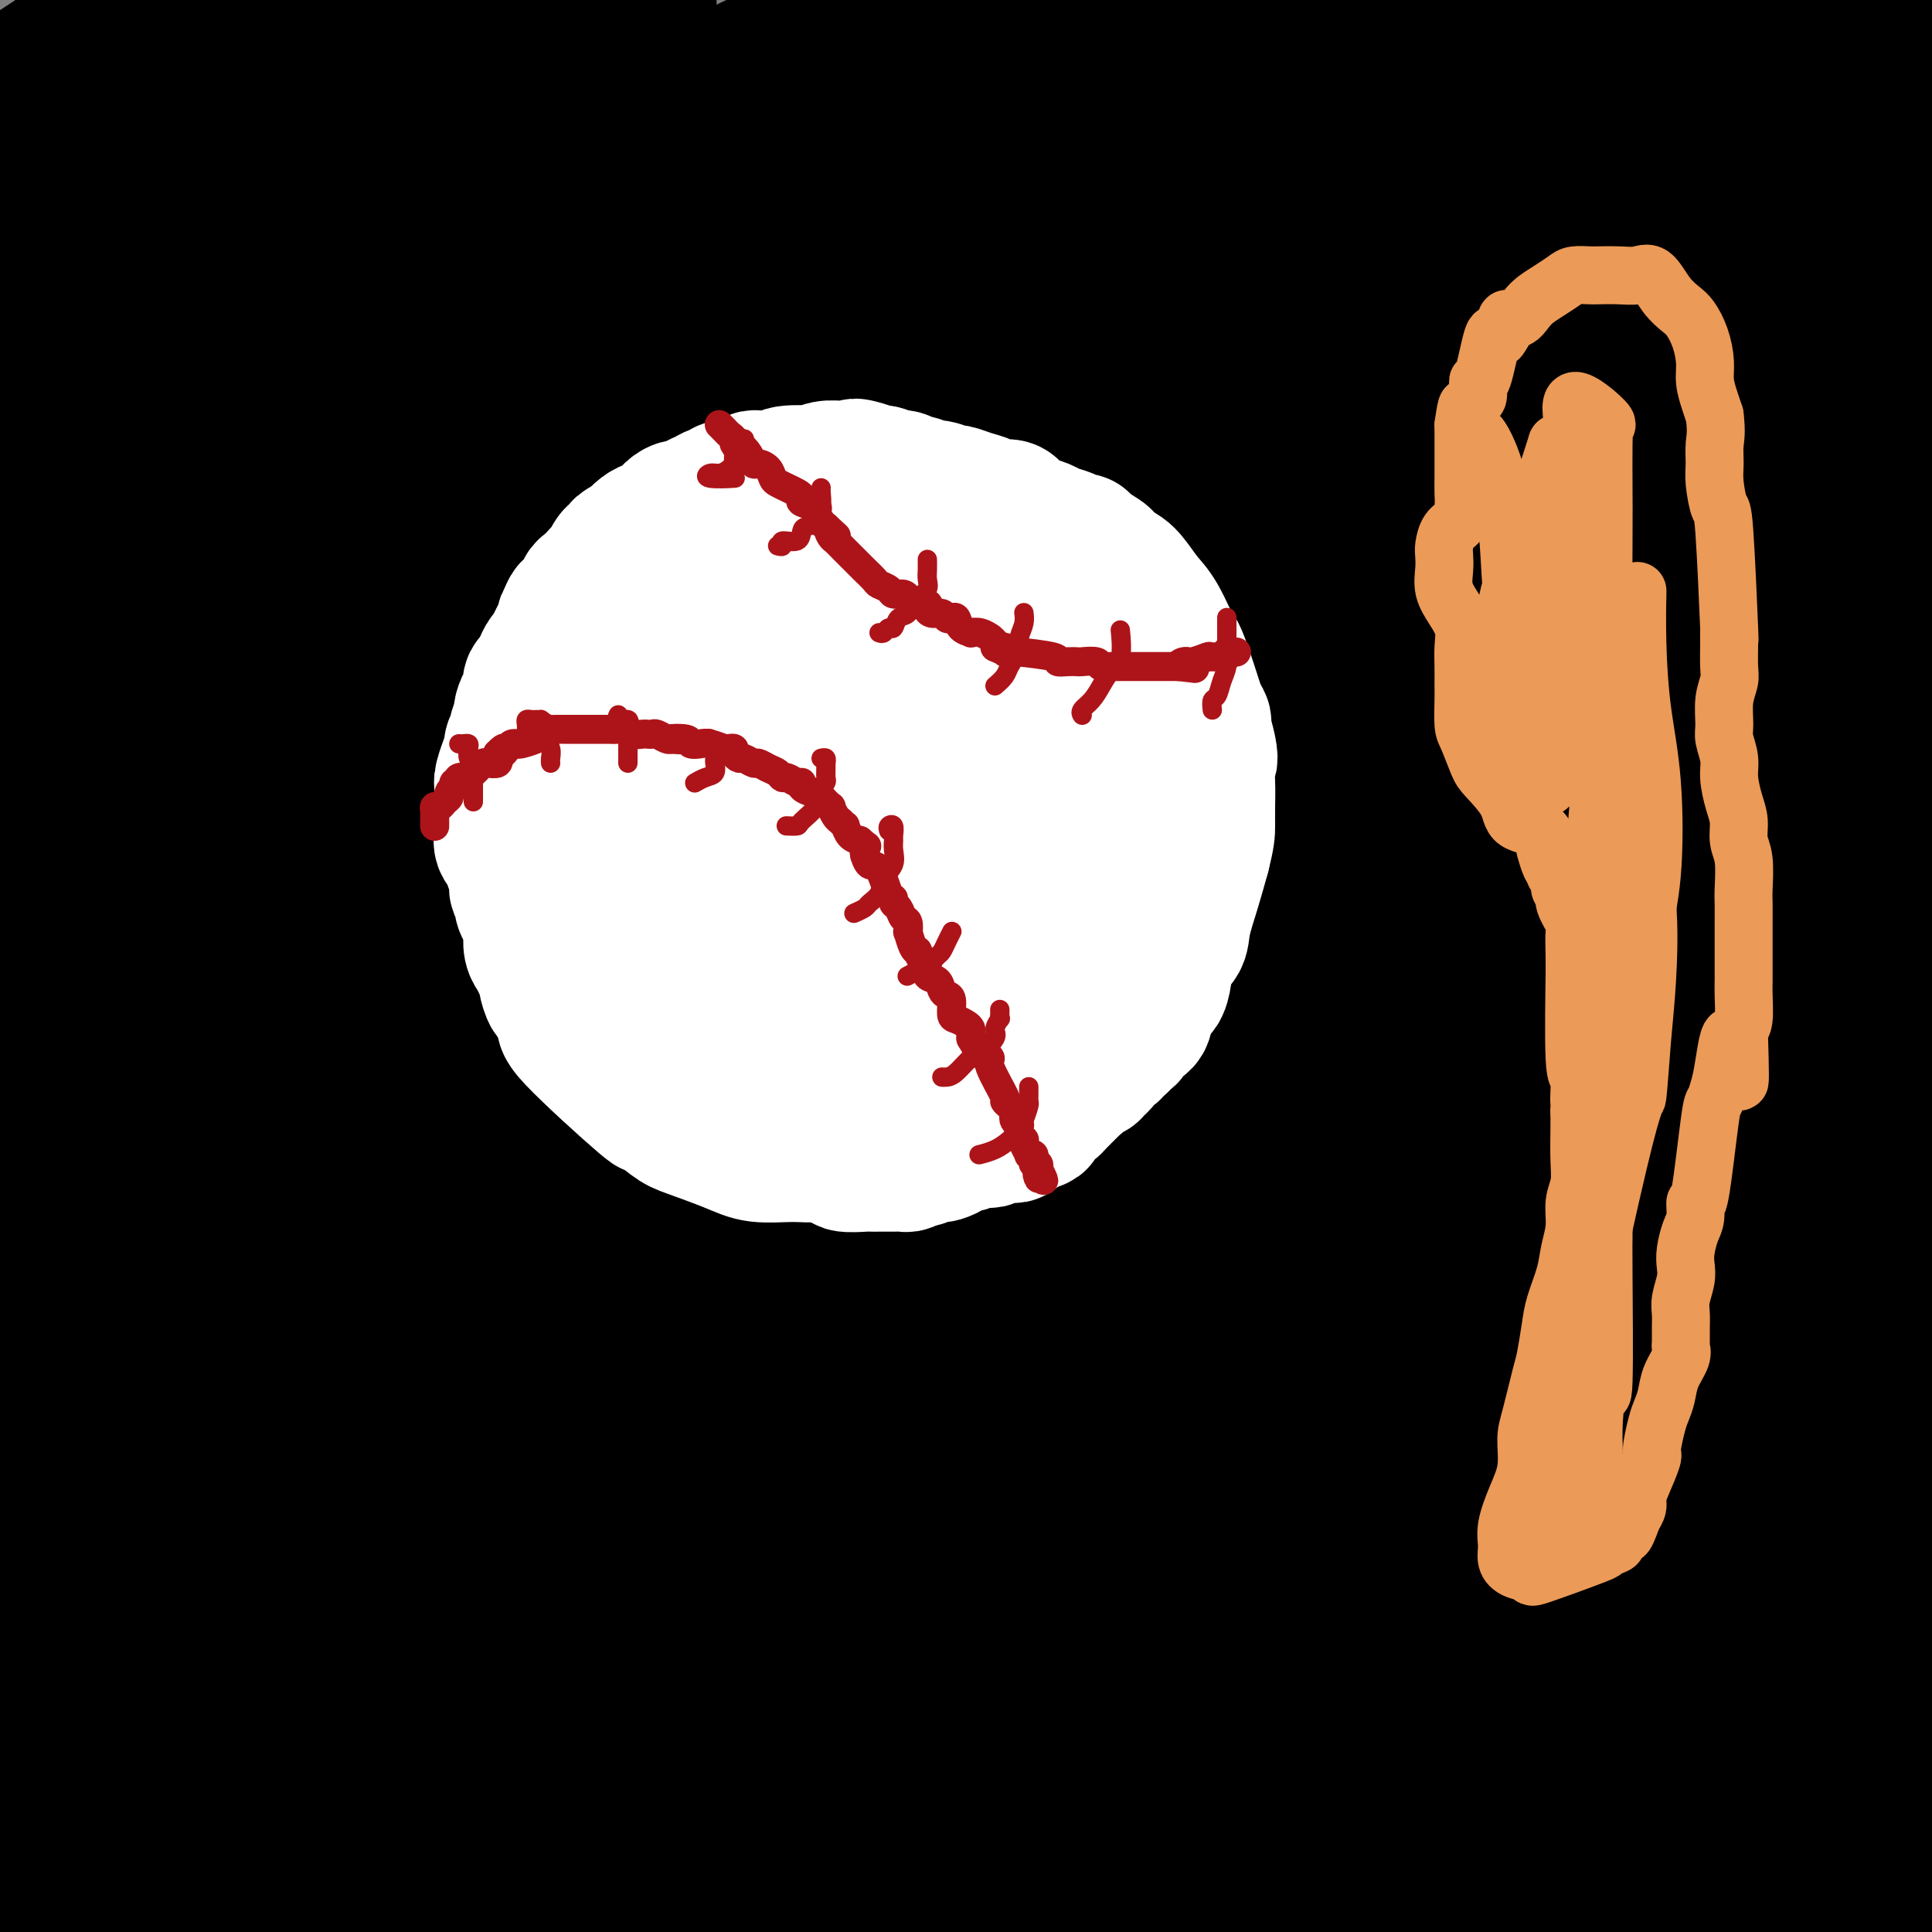 <svg viewBox='0 0 400 400' version='1.1' xmlns='http://www.w3.org/2000/svg' xmlns:xlink='http://www.w3.org/1999/xlink'><rect x="0" y="0" width="400" height="400" fill="#808080" stroke="none"/><g fill='none' stroke='#000000' stroke-width='28' stroke-linecap='round' stroke-linejoin='round'><path d='M50,36c0.010,-0.360 0.020,-0.719 1,-1c0.980,-0.281 2.930,-0.483 4,-1c1.070,-0.517 1.259,-1.350 2,-2c0.741,-0.650 2.035,-1.118 3,-2c0.965,-0.882 1.601,-2.179 3,-3c1.399,-0.821 3.562,-1.165 5,-2c1.438,-0.835 2.150,-2.161 3,-3c0.850,-0.839 1.838,-1.191 3,-2c1.162,-0.809 2.499,-2.074 3,-3c0.501,-0.926 0.166,-1.512 0,-2c-0.166,-0.488 -0.165,-0.877 -1,-1c-0.835,-0.123 -2.507,0.020 -4,0c-1.493,-0.020 -2.805,-0.202 -5,0c-2.195,0.202 -5.271,0.789 -11,3c-5.729,2.211 -14.111,6.048 -21,9c-6.889,2.952 -12.286,5.021 -17,7c-4.714,1.979 -8.744,3.868 -11,5c-2.256,1.132 -2.739,1.506 -2,2c0.739,0.494 2.698,1.108 5,1c2.302,-0.108 4.947,-0.938 8,-2c3.053,-1.062 6.514,-2.358 10,-4c3.486,-1.642 6.998,-3.632 11,-7c4.002,-3.368 8.495,-8.115 12,-11c3.505,-2.885 6.022,-3.907 8,-6c1.978,-2.093 3.417,-5.256 5,-7c1.583,-1.744 3.309,-2.070 4,-3c0.691,-0.930 0.345,-2.465 0,-4'/><path d='M55,0c0.946,-0.506 1.893,-1.012 0,0c-1.893,1.012 -6.625,3.542 -14,8c-7.375,4.458 -17.393,10.845 -26,16c-8.607,5.155 -15.804,9.077 -23,13'/><path d='M12,34c-1.369,1.006 -2.738,2.012 0,0c2.738,-2.012 9.583,-7.042 15,-12c5.417,-4.958 9.405,-9.845 13,-14c3.595,-4.155 6.798,-7.577 10,-11'/><path d='M15,9c2.667,-1.750 5.333,-3.500 0,0c-5.333,3.500 -18.667,12.250 -32,21'/><path d='M0,22c-2.244,1.792 -4.488,3.583 0,0c4.488,-3.583 15.708,-12.542 22,-17c6.292,-4.458 7.655,-4.417 10,-6c2.345,-1.583 5.673,-4.792 9,-8'/><path d='M23,5c2.833,-2.083 5.667,-4.167 0,0c-5.667,4.167 -19.833,14.583 -34,25'/><path d='M20,24c-1.434,1.116 -2.868,2.233 0,0c2.868,-2.233 10.037,-7.815 15,-12c4.963,-4.185 7.721,-6.973 10,-9c2.279,-2.027 4.080,-3.293 5,-4c0.920,-0.707 0.960,-0.853 1,-1'/><path d='M45,2c1.696,-1.298 3.393,-2.595 0,0c-3.393,2.595 -11.875,9.083 -19,15c-7.125,5.917 -12.893,11.262 -21,20c-8.107,8.738 -18.554,20.869 -29,33'/><path d='M2,74c-1.992,1.960 -3.984,3.920 0,0c3.984,-3.920 13.944,-13.721 23,-22c9.056,-8.279 17.207,-15.037 25,-21c7.793,-5.963 15.226,-11.132 24,-17c8.774,-5.868 18.887,-12.434 29,-19'/><path d='M96,13c5.571,-4.458 11.143,-8.917 0,0c-11.143,8.917 -39.000,31.208 -50,40c-11.000,8.792 -5.143,4.083 -12,10c-6.857,5.917 -26.429,22.458 -46,39'/><path d='M29,77c-2.432,2.297 -4.865,4.595 0,0c4.865,-4.595 17.027,-16.081 27,-25c9.973,-8.919 17.755,-15.271 25,-21c7.245,-5.729 13.951,-10.834 22,-16c8.049,-5.166 17.441,-10.392 23,-13c5.559,-2.608 7.284,-2.599 8,-2c0.716,0.599 0.424,1.789 -1,4c-1.424,2.211 -3.981,5.443 -12,13c-8.019,7.557 -21.500,19.438 -34,30c-12.500,10.562 -24.019,19.805 -36,30c-11.981,10.195 -24.423,21.341 -38,35c-13.577,13.659 -28.288,29.829 -43,46'/><path d='M-1,148c-3.853,3.714 -7.705,7.428 0,0c7.705,-7.428 26.968,-26.000 37,-36c10.032,-10.000 10.835,-11.430 20,-20c9.165,-8.570 26.693,-24.280 39,-35c12.307,-10.720 19.393,-16.450 27,-22c7.607,-5.550 15.735,-10.920 22,-15c6.265,-4.080 10.666,-6.870 14,-8c3.334,-1.130 5.601,-0.599 5,1c-0.601,1.599 -4.070,4.265 -9,8c-4.930,3.735 -11.321,8.538 -18,14c-6.679,5.462 -13.646,11.582 -25,23c-11.354,11.418 -27.095,28.133 -40,41c-12.905,12.867 -22.974,21.887 -33,33c-10.026,11.113 -20.007,24.318 -28,35c-7.993,10.682 -13.996,18.841 -20,27'/><path d='M9,192c-0.514,0.655 -1.028,1.310 0,0c1.028,-1.310 3.599,-4.585 11,-14c7.401,-9.415 19.631,-24.971 30,-38c10.369,-13.029 18.878,-23.533 28,-34c9.122,-10.467 18.857,-20.898 32,-34c13.143,-13.102 29.692,-28.873 42,-40c12.308,-11.127 20.374,-17.608 27,-23c6.626,-5.392 11.813,-9.696 17,-14'/><path d='M193,8c1.521,-1.768 3.042,-3.536 0,0c-3.042,3.536 -10.645,12.378 -18,20c-7.355,7.622 -14.460,14.026 -27,26c-12.540,11.974 -30.516,29.519 -45,44c-14.484,14.481 -25.476,25.899 -38,40c-12.524,14.101 -26.578,30.886 -39,46c-12.422,15.114 -23.211,28.557 -34,42'/><path d='M26,212c-1.885,2.088 -3.770,4.177 0,0c3.770,-4.177 13.194,-14.618 31,-34c17.806,-19.382 43.992,-47.705 58,-63c14.008,-15.295 15.837,-17.564 24,-26c8.163,-8.436 22.659,-23.041 35,-36c12.341,-12.959 22.526,-24.274 32,-34c9.474,-9.726 18.237,-17.863 27,-26'/><path d='M235,11c4.828,-5.339 9.656,-10.679 0,0c-9.656,10.679 -33.796,37.375 -49,55c-15.204,17.625 -21.470,26.179 -33,41c-11.530,14.821 -28.322,35.908 -40,51c-11.678,15.092 -18.243,24.191 -26,36c-7.757,11.809 -16.708,26.330 -25,39c-8.292,12.670 -15.925,23.488 -26,38c-10.075,14.512 -22.593,32.718 -30,43c-7.407,10.282 -9.704,12.641 -12,15'/><path d='M2,315c-2.188,3.447 -4.376,6.895 0,0c4.376,-6.895 15.316,-24.131 21,-34c5.684,-9.869 6.110,-12.370 22,-36c15.890,-23.630 47.242,-68.389 60,-86c12.758,-17.611 6.923,-8.073 12,-14c5.077,-5.927 21.068,-27.319 34,-43c12.932,-15.681 22.805,-25.651 32,-35c9.195,-9.349 17.712,-18.079 27,-27c9.288,-8.921 19.349,-18.035 25,-23c5.651,-4.965 6.894,-5.783 8,-7c1.106,-1.217 2.076,-2.834 1,-2c-1.076,0.834 -4.199,4.118 -7,7c-2.801,2.882 -5.279,5.363 -12,12c-6.721,6.637 -17.685,17.429 -27,28c-9.315,10.571 -16.982,20.921 -26,31c-9.018,10.079 -19.386,19.887 -33,37c-13.614,17.113 -30.473,41.530 -43,60c-12.527,18.470 -20.721,30.993 -29,44c-8.279,13.007 -16.642,26.497 -23,38c-6.358,11.503 -10.712,21.020 -17,33c-6.288,11.980 -14.511,26.423 -20,36c-5.489,9.577 -8.245,14.289 -11,19'/><path d='M10,304c-0.865,2.448 -1.731,4.896 0,0c1.731,-4.896 6.058,-17.135 18,-39c11.942,-21.865 31.500,-53.355 42,-70c10.500,-16.645 11.943,-18.444 18,-27c6.057,-8.556 16.728,-23.867 26,-36c9.272,-12.133 17.146,-21.086 25,-29c7.854,-7.914 15.690,-14.790 22,-20c6.310,-5.210 11.094,-8.756 12,-9c0.906,-0.244 -2.067,2.813 -7,7c-4.933,4.187 -11.827,9.505 -20,17c-8.173,7.495 -17.624,17.169 -27,27c-9.376,9.831 -18.678,19.821 -33,37c-14.322,17.179 -33.664,41.548 -49,61c-15.336,19.452 -26.668,33.986 -37,48c-10.332,14.014 -19.666,27.507 -29,41'/><path d='M34,219c-6.124,7.606 -12.248,15.211 0,0c12.248,-15.211 42.869,-53.240 60,-74c17.131,-20.760 20.772,-24.253 27,-30c6.228,-5.747 15.045,-13.750 21,-19c5.955,-5.250 9.050,-7.749 10,-8c0.950,-0.251 -0.244,1.744 -4,6c-3.756,4.256 -10.076,10.773 -17,18c-6.924,7.227 -14.454,15.164 -24,26c-9.546,10.836 -21.109,24.571 -32,38c-10.891,13.429 -21.112,26.551 -34,45c-12.888,18.449 -28.444,42.224 -44,66'/><path d='M51,194c-0.471,0.729 -0.942,1.457 0,0c0.942,-1.457 3.296,-5.101 12,-17c8.704,-11.899 23.759,-32.054 38,-49c14.241,-16.946 27.667,-30.682 40,-43c12.333,-12.318 23.574,-23.219 39,-35c15.426,-11.781 35.038,-24.441 48,-33c12.962,-8.559 19.275,-13.017 24,-16c4.725,-2.983 7.863,-4.492 11,-6'/><path d='M266,0c1.583,-1.755 3.165,-3.511 0,0c-3.165,3.511 -11.079,12.288 -19,21c-7.921,8.712 -15.849,17.360 -25,27c-9.151,9.640 -19.524,20.271 -36,38c-16.476,17.729 -39.054,42.556 -56,63c-16.946,20.444 -28.259,36.506 -40,54c-11.741,17.494 -23.910,36.421 -35,54c-11.090,17.579 -21.101,33.810 -30,50c-8.899,16.190 -16.685,32.340 -23,46c-6.315,13.660 -11.157,24.830 -16,36'/><path d='M8,352c-1.221,2.601 -2.442,5.203 0,0c2.442,-5.203 8.547,-18.209 24,-45c15.453,-26.791 40.256,-67.367 54,-89c13.744,-21.633 16.431,-24.324 24,-34c7.569,-9.676 20.020,-26.336 25,-33c4.980,-6.664 2.490,-3.332 0,0'/><path d='M244,40c0.423,-0.155 0.845,-0.310 3,-3c2.155,-2.690 6.042,-7.917 13,-15c6.958,-7.083 16.988,-16.024 23,-21c6.012,-4.976 8.006,-5.988 10,-7'/><path d='M289,1c1.872,-2.461 3.745,-4.921 0,0c-3.745,4.921 -13.106,17.225 -17,22c-3.894,4.775 -2.321,2.023 -25,30c-22.679,27.977 -69.610,86.684 -91,114c-21.390,27.316 -17.240,23.242 -27,40c-9.760,16.758 -33.431,54.347 -48,80c-14.569,25.653 -20.038,39.368 -26,55c-5.962,15.632 -12.418,33.181 -17,47c-4.582,13.819 -7.291,23.910 -10,34'/><path d='M54,378c-0.346,0.864 -0.691,1.727 0,0c0.691,-1.727 2.419,-6.046 20,-39c17.581,-32.954 51.016,-94.543 65,-120c13.984,-25.457 8.518,-14.782 11,-18c2.482,-3.218 12.911,-20.328 26,-38c13.089,-17.672 28.836,-35.907 43,-52c14.164,-16.093 26.745,-30.046 42,-45c15.255,-14.954 33.184,-30.911 45,-42c11.816,-11.089 17.519,-17.311 22,-23c4.481,-5.689 7.741,-10.844 11,-16'/><path d='M259,62c2.953,-3.865 5.907,-7.730 0,0c-5.907,7.730 -20.674,27.055 -34,45c-13.326,17.945 -25.213,34.512 -36,50c-10.787,15.488 -20.476,29.898 -33,51c-12.524,21.102 -27.884,48.895 -38,69c-10.116,20.105 -14.990,32.523 -21,46c-6.010,13.477 -13.157,28.013 -19,40c-5.843,11.987 -10.384,21.425 -14,29c-3.616,7.575 -6.308,13.288 -9,19'/><path d='M71,386c-1.374,3.049 -2.748,6.098 0,0c2.748,-6.098 9.618,-21.344 16,-35c6.382,-13.656 12.276,-25.723 21,-44c8.724,-18.277 20.279,-42.766 36,-70c15.721,-27.234 35.610,-57.214 48,-75c12.390,-17.786 17.283,-23.377 27,-34c9.717,-10.623 24.258,-26.277 40,-42c15.742,-15.723 32.683,-31.513 44,-42c11.317,-10.487 17.008,-15.670 23,-21c5.992,-5.330 12.283,-10.809 16,-15c3.717,-4.191 4.858,-7.096 6,-10'/><path d='M340,7c1.053,-1.338 2.105,-2.676 0,0c-2.105,2.676 -7.368,9.366 -13,15c-5.632,5.634 -11.632,10.212 -28,31c-16.368,20.788 -43.102,57.786 -55,74c-11.898,16.214 -8.959,11.645 -12,16c-3.041,4.355 -12.064,17.633 -22,32c-9.936,14.367 -20.787,29.822 -33,51c-12.213,21.178 -25.789,48.079 -35,68c-9.211,19.921 -14.057,32.863 -19,46c-4.943,13.137 -9.984,26.468 -14,39c-4.016,12.532 -7.008,24.266 -10,36'/><path d='M112,399c-1.743,3.566 -3.485,7.132 0,0c3.485,-7.132 12.198,-24.963 18,-38c5.802,-13.037 8.694,-21.280 23,-48c14.306,-26.720 40.028,-71.917 54,-96c13.972,-24.083 16.194,-27.053 25,-39c8.806,-11.947 24.195,-32.872 42,-55c17.805,-22.128 38.024,-45.457 53,-62c14.976,-16.543 24.707,-26.298 34,-36c9.293,-9.702 18.146,-19.351 27,-29'/><path d='M379,8c3.697,-4.766 7.394,-9.531 0,0c-7.394,9.531 -25.878,33.360 -41,53c-15.122,19.640 -26.881,35.092 -39,51c-12.119,15.908 -24.600,32.273 -40,56c-15.400,23.727 -33.721,54.816 -46,78c-12.279,23.184 -18.515,38.463 -25,55c-6.485,16.537 -13.218,34.334 -18,49c-4.782,14.666 -7.611,26.203 -9,35c-1.389,8.797 -1.336,14.854 1,14c2.336,-0.854 6.955,-8.621 12,-17c5.045,-8.379 10.516,-17.372 18,-29c7.484,-11.628 16.979,-25.893 27,-41c10.021,-15.107 20.566,-31.056 31,-47c10.434,-15.944 20.755,-31.882 36,-53c15.245,-21.118 35.412,-47.416 51,-67c15.588,-19.584 26.597,-32.452 38,-45c11.403,-12.548 23.202,-24.774 35,-37'/><path d='M366,106c4.341,-5.187 8.683,-10.374 0,0c-8.683,10.374 -30.389,36.308 -49,59c-18.611,22.692 -34.127,42.142 -48,61c-13.873,18.858 -26.103,37.123 -38,58c-11.897,20.877 -23.461,44.366 -30,59c-6.539,14.634 -8.054,20.413 -9,25c-0.946,4.587 -1.324,7.984 1,6c2.324,-1.984 7.348,-9.347 12,-17c4.652,-7.653 8.931,-15.595 19,-31c10.069,-15.405 25.927,-38.274 39,-57c13.073,-18.726 23.360,-33.308 35,-50c11.640,-16.692 24.634,-35.494 38,-53c13.366,-17.506 27.105,-33.716 44,-51c16.895,-17.284 36.948,-35.642 57,-54'/><path d='M381,154c3.129,-3.682 6.258,-7.365 0,0c-6.258,7.365 -21.902,25.777 -39,46c-17.098,20.223 -35.650,42.255 -56,68c-20.350,25.745 -42.498,55.201 -55,71c-12.502,15.799 -15.359,17.941 -15,18c0.359,0.059 3.933,-1.967 8,-7c4.067,-5.033 8.629,-13.075 23,-29c14.371,-15.925 38.553,-39.732 52,-53c13.447,-13.268 16.159,-15.995 32,-32c15.841,-16.005 44.812,-45.287 66,-65c21.188,-19.713 34.594,-29.856 48,-40'/><path d='M290,298c1.859,-1.899 3.718,-3.798 0,0c-3.718,3.798 -13.012,13.294 -18,19c-4.988,5.706 -5.670,7.621 -17,20c-11.330,12.379 -33.310,35.223 -42,44c-8.690,8.777 -4.091,3.487 0,-2c4.091,-5.487 7.674,-11.172 21,-26c13.326,-14.828 36.397,-38.799 56,-59c19.603,-20.201 35.739,-36.631 54,-54c18.261,-17.369 38.646,-35.677 55,-49c16.354,-13.323 28.677,-21.662 41,-30'/><path d='M355,279c6.585,-6.938 13.170,-13.876 0,0c-13.170,13.876 -46.094,48.564 -70,72c-23.906,23.436 -38.795,35.618 -45,41c-6.205,5.382 -3.726,3.963 -1,0c2.726,-3.963 5.700,-10.470 13,-19c7.300,-8.530 18.928,-19.084 31,-30c12.072,-10.916 24.590,-22.193 41,-35c16.410,-12.807 36.712,-27.142 49,-35c12.288,-7.858 16.561,-9.237 18,-8c1.439,1.237 0.043,5.091 -3,10c-3.043,4.909 -7.733,10.872 -18,23c-10.267,12.128 -26.110,30.419 -39,45c-12.890,14.581 -22.826,25.452 -32,35c-9.174,9.548 -17.587,17.774 -26,26'/><path d='M286,382c-2.720,3.036 -5.440,6.071 0,0c5.440,-6.071 19.042,-21.250 33,-35c13.958,-13.750 28.274,-26.071 42,-37c13.726,-10.929 26.863,-20.464 40,-30'/><path d='M379,325c4.178,-4.556 8.356,-9.111 0,0c-8.356,9.111 -29.244,31.889 -44,48c-14.756,16.111 -23.378,25.556 -32,35'/><path d='M329,382c-6.250,4.833 -12.500,9.667 0,0c12.500,-9.667 43.750,-33.833 75,-58'/><path d='M386,384c1.500,-2.833 3.000,-5.667 0,0c-3.000,5.667 -10.500,19.833 -18,34'/><path d='M381,386c-3.667,3.750 -7.333,7.500 0,0c7.333,-7.500 25.667,-26.250 44,-45'/><path d='M384,392c0.667,-0.750 1.333,-1.500 0,0c-1.333,1.500 -4.667,5.250 -8,9'/><path d='M366,390c-1.911,2.889 -3.822,5.778 0,0c3.822,-5.778 13.378,-20.222 26,-34c12.622,-13.778 28.311,-26.889 44,-40'/><path d='M383,386c2.750,-2.917 5.500,-5.833 0,0c-5.500,5.833 -19.250,20.417 -33,35'/><path d='M348,386c-5.500,5.750 -11.000,11.500 0,0c11.000,-11.500 38.500,-40.250 66,-69'/><path d='M397,350c1.911,-2.200 3.822,-4.400 0,0c-3.822,4.400 -13.378,15.400 -23,25c-9.622,9.600 -19.311,17.800 -29,26'/><path d='M343,392c-0.101,0.321 -0.202,0.643 0,0c0.202,-0.643 0.708,-2.250 5,-8c4.292,-5.750 12.369,-15.643 22,-26c9.631,-10.357 20.815,-21.179 32,-32'/><path d='M381,360c5.167,-5.167 10.333,-10.333 0,0c-10.333,10.333 -36.167,36.167 -62,62'/><path d='M330,379c-2.774,3.458 -5.548,6.917 0,0c5.548,-6.917 19.417,-24.208 31,-38c11.583,-13.792 20.881,-24.083 27,-27c6.119,-2.917 9.060,1.542 12,6'/><path d='M395,327c0.887,-1.185 1.774,-2.369 0,0c-1.774,2.369 -6.208,8.292 -13,16c-6.792,7.708 -15.940,17.202 -27,29c-11.060,11.798 -24.030,25.899 -37,40'/><path d='M329,377c0.346,-0.299 0.692,-0.599 0,0c-0.692,0.599 -2.421,2.095 9,-9c11.421,-11.095 35.993,-34.781 46,-44c10.007,-9.219 5.449,-3.969 4,-2c-1.449,1.969 0.211,0.659 0,2c-0.211,1.341 -2.291,5.333 -4,8c-1.709,2.667 -3.045,4.009 -4,8c-0.955,3.991 -1.528,10.630 -2,16c-0.472,5.370 -0.842,9.472 0,13c0.842,3.528 2.896,6.482 5,9c2.104,2.518 4.259,4.601 6,6c1.741,1.399 3.069,2.114 5,3c1.931,0.886 4.466,1.943 7,3'/><path d='M396,351c0.060,0.853 0.120,1.706 0,0c-0.120,-1.706 -0.420,-5.972 -1,-11c-0.580,-5.028 -1.440,-10.817 -2,-15c-0.560,-4.183 -0.821,-6.758 -1,-9c-0.179,-2.242 -0.277,-4.151 -1,-4c-0.723,0.151 -2.070,2.360 -3,5c-0.930,2.640 -1.442,5.710 -2,10c-0.558,4.290 -1.160,9.799 -2,15c-0.840,5.201 -1.916,10.095 -3,18c-1.084,7.905 -2.177,18.821 -3,26c-0.823,7.179 -1.378,10.623 -1,13c0.378,2.377 1.689,3.689 3,5'/><path d='M388,399c-0.554,1.173 -1.107,2.345 0,0c1.107,-2.345 3.875,-8.208 6,-14c2.125,-5.792 3.607,-11.512 5,-21c1.393,-9.488 2.696,-22.744 4,-36'/><path d='M399,251c0.205,0.191 0.410,0.382 0,0c-0.410,-0.382 -1.435,-1.336 -2,-2c-0.565,-0.664 -0.672,-1.038 -2,-3c-1.328,-1.962 -3.878,-5.511 -5,-6c-1.122,-0.489 -0.814,2.084 -1,5c-0.186,2.916 -0.864,6.177 -1,10c-0.136,3.823 0.269,8.208 0,13c-0.269,4.792 -1.213,9.992 -2,17c-0.787,7.008 -1.417,15.825 -2,21c-0.583,5.175 -1.120,6.710 0,8c1.120,1.290 3.898,2.335 6,2c2.102,-0.335 3.527,-2.052 5,-6c1.473,-3.948 2.992,-10.128 4,-16c1.008,-5.872 1.504,-11.436 2,-17'/><path d='M397,181c0.568,2.337 1.136,4.675 0,0c-1.136,-4.675 -3.975,-16.362 -8,-27c-4.025,-10.638 -9.237,-20.227 -12,-25c-2.763,-4.773 -3.076,-4.732 -4,-8c-0.924,-3.268 -2.458,-9.847 -3,-12c-0.542,-2.153 -0.092,0.118 0,2c0.092,1.882 -0.173,3.374 0,6c0.173,2.626 0.785,6.384 1,10c0.215,3.616 0.035,7.088 0,14c-0.035,6.912 0.075,17.264 0,26c-0.075,8.736 -0.337,15.856 -1,23c-0.663,7.144 -1.728,14.312 -2,20c-0.272,5.688 0.250,9.897 2,13c1.750,3.103 4.728,5.101 7,5c2.272,-0.101 3.838,-2.299 5,-5c1.162,-2.701 1.919,-5.905 3,-11c1.081,-5.095 2.487,-12.083 3,-19c0.513,-6.917 0.134,-13.764 0,-26c-0.134,-12.236 -0.024,-29.860 0,-44c0.024,-14.140 -0.039,-24.795 0,-35c0.039,-10.205 0.180,-19.958 0,-31c-0.180,-11.042 -0.681,-23.371 -1,-31c-0.319,-7.629 -0.456,-10.558 -1,-13c-0.544,-2.442 -1.497,-4.398 -2,-5c-0.503,-0.602 -0.557,0.148 -2,3c-1.443,2.852 -4.273,7.806 -7,13c-2.727,5.194 -5.349,10.629 -8,17c-2.651,6.371 -5.329,13.677 -9,23c-3.671,9.323 -8.334,20.664 -11,28c-2.666,7.336 -3.333,10.667 -3,13c0.333,2.333 1.667,3.666 3,5'/><path d='M347,110c1.457,-0.033 3.599,-2.617 6,-5c2.401,-2.383 5.060,-4.567 9,-10c3.940,-5.433 9.159,-14.116 13,-22c3.841,-7.884 6.303,-14.969 9,-21c2.697,-6.031 5.628,-11.009 9,-18c3.372,-6.991 7.186,-15.996 11,-25'/><path d='M399,12c1.756,-1.311 3.512,-2.621 0,0c-3.512,2.621 -12.293,9.174 -20,16c-7.707,6.826 -14.339,13.927 -24,23c-9.661,9.073 -22.352,20.119 -32,29c-9.648,8.881 -16.255,15.597 -34,35c-17.745,19.403 -46.628,51.495 -58,65c-11.372,13.505 -5.231,8.424 0,4c5.231,-4.424 9.554,-8.192 15,-13c5.446,-4.808 12.016,-10.656 22,-21c9.984,-10.344 23.382,-25.185 34,-38c10.618,-12.815 18.456,-23.606 26,-33c7.544,-9.394 14.796,-17.392 24,-27c9.204,-9.608 20.362,-20.828 26,-26c5.638,-5.172 5.757,-4.298 6,-4c0.243,0.298 0.610,0.018 -4,5c-4.610,4.982 -14.199,15.224 -23,25c-8.801,9.776 -16.815,19.087 -27,30c-10.185,10.913 -22.540,23.430 -35,37c-12.460,13.570 -25.026,28.193 -38,43c-12.974,14.807 -26.357,29.797 -38,44c-11.643,14.203 -21.547,27.620 -30,40c-8.453,12.380 -15.456,23.725 -18,29c-2.544,5.275 -0.628,4.480 4,-3c4.628,-7.480 11.969,-21.646 20,-35c8.031,-13.354 16.754,-25.896 26,-40c9.246,-14.104 19.016,-29.770 29,-45c9.984,-15.230 20.181,-30.026 30,-44c9.819,-13.974 19.261,-27.127 28,-38c8.739,-10.873 16.776,-19.466 23,-27c6.224,-7.534 10.635,-14.010 11,-16c0.365,-1.990 -3.318,0.505 -7,3'/><path d='M335,30c-3.850,2.500 -9.975,7.249 -19,14c-9.025,6.751 -20.951,15.504 -33,25c-12.049,9.496 -24.223,19.735 -43,36c-18.777,16.265 -44.159,38.555 -64,58c-19.841,19.445 -34.142,36.046 -39,37c-4.858,0.954 -0.272,-13.738 2,-20c2.272,-6.262 2.231,-4.092 9,-12c6.769,-7.908 20.350,-25.892 34,-42c13.650,-16.108 27.370,-30.338 41,-44c13.630,-13.662 27.170,-26.755 43,-41c15.830,-14.245 33.952,-29.641 43,-37c9.048,-7.359 9.024,-6.679 9,-6'/><path d='M307,7c1.955,-1.490 3.909,-2.980 0,0c-3.909,2.980 -13.683,10.429 -24,19c-10.317,8.571 -21.177,18.265 -37,31c-15.823,12.735 -36.607,28.511 -61,50c-24.393,21.489 -52.394,48.691 -64,60c-11.606,11.309 -6.817,6.724 -8,7c-1.183,0.276 -8.340,5.412 -8,4c0.340,-1.412 8.175,-9.374 16,-18c7.825,-8.626 15.640,-17.918 25,-29c9.360,-11.082 20.265,-23.956 31,-36c10.735,-12.044 21.300,-23.259 35,-37c13.700,-13.741 30.535,-30.007 41,-40c10.465,-9.993 14.562,-13.712 17,-16c2.438,-2.288 3.219,-3.144 4,-4'/><path d='M266,4c2.145,-1.826 4.291,-3.651 0,0c-4.291,3.651 -15.018,12.780 -25,21c-9.982,8.220 -19.219,15.533 -29,24c-9.781,8.467 -20.105,18.089 -30,27c-9.895,8.911 -19.361,17.111 -25,23c-5.639,5.889 -7.449,9.465 -5,9c2.449,-0.465 9.159,-4.973 18,-11c8.841,-6.027 19.813,-13.574 31,-21c11.187,-7.426 22.589,-14.730 39,-26c16.411,-11.270 37.832,-26.506 53,-37c15.168,-10.494 24.084,-16.247 33,-22'/><path d='M237,52c1.801,-1.377 3.603,-2.754 0,0c-3.603,2.754 -12.609,9.639 -18,14c-5.391,4.361 -7.166,6.200 2,1c9.166,-5.200 29.274,-17.438 38,-23c8.726,-5.562 6.071,-4.450 8,-6c1.929,-1.550 8.442,-5.764 17,-11c8.558,-5.236 19.159,-11.496 28,-17c8.841,-5.504 15.920,-10.252 23,-15'/><path d='M325,11c3.193,-1.924 6.385,-3.847 0,0c-6.385,3.847 -22.348,13.465 -30,21c-7.652,7.535 -6.992,12.986 -7,15c-0.008,2.014 -0.682,0.591 6,-3c6.682,-3.591 20.722,-9.352 32,-15c11.278,-5.648 19.794,-11.185 29,-17c9.206,-5.815 19.103,-11.907 29,-18'/><path d='M375,7c11.986,-9.903 23.971,-19.807 0,0c-23.971,19.807 -83.899,69.323 -107,89c-23.101,19.677 -9.375,9.513 -9,11c0.375,1.487 -12.602,14.624 -20,24c-7.398,9.376 -9.217,14.990 -9,18c0.217,3.010 2.471,3.418 5,4c2.529,0.582 5.334,1.340 13,-2c7.666,-3.340 20.194,-10.779 27,-15c6.806,-4.221 7.890,-5.225 16,-11c8.110,-5.775 23.245,-16.323 33,-24c9.755,-7.677 14.128,-12.484 20,-18c5.872,-5.516 13.241,-11.742 17,-15c3.759,-3.258 3.906,-3.549 3,-3c-0.906,0.549 -2.867,1.936 -6,5c-3.133,3.064 -7.438,7.804 -13,13c-5.562,5.196 -12.379,10.849 -23,21c-10.621,10.151 -25.045,24.800 -37,37c-11.955,12.200 -21.441,21.951 -30,31c-8.559,9.049 -16.189,17.396 -22,25c-5.811,7.604 -9.801,14.464 -10,17c-0.199,2.536 3.395,0.748 8,-2c4.605,-2.748 10.221,-6.456 16,-11c5.779,-4.544 11.720,-9.926 21,-19c9.280,-9.074 21.900,-21.841 32,-32c10.100,-10.159 17.679,-17.710 26,-26c8.321,-8.290 17.384,-17.320 25,-25c7.616,-7.680 13.787,-14.011 20,-20c6.213,-5.989 12.470,-11.636 15,-13c2.530,-1.364 1.335,1.556 -1,4c-2.335,2.444 -5.810,4.413 -10,9c-4.190,4.587 -9.095,11.794 -14,19'/><path d='M361,98c-9.122,11.562 -19.428,24.466 -29,37c-9.572,12.534 -18.410,24.698 -29,38c-10.590,13.302 -22.931,27.741 -35,42c-12.069,14.259 -23.865,28.337 -34,41c-10.135,12.663 -18.609,23.911 -25,34c-6.391,10.089 -10.698,19.020 -12,22c-1.302,2.980 0.401,0.009 1,-1c0.599,-1.009 0.094,-0.056 3,-4c2.906,-3.944 9.224,-12.787 15,-21c5.776,-8.213 11.011,-15.797 18,-25c6.989,-9.203 15.731,-20.023 25,-32c9.269,-11.977 19.064,-25.109 29,-37c9.936,-11.891 20.013,-22.542 31,-34c10.987,-11.458 22.883,-23.725 30,-31c7.117,-7.275 9.453,-9.558 9,-8c-0.453,1.558 -3.695,6.957 -6,10c-2.305,3.043 -3.673,3.730 -11,12c-7.327,8.270 -20.614,24.123 -33,38c-12.386,13.877 -23.870,25.776 -36,39c-12.130,13.224 -24.907,27.771 -42,48c-17.093,20.229 -38.501,46.141 -53,64c-14.499,17.859 -22.088,27.666 -28,36c-5.912,8.334 -10.147,15.197 -13,19c-2.853,3.803 -4.324,4.548 -2,2c2.324,-2.548 8.443,-8.387 15,-15c6.557,-6.613 13.551,-13.998 20,-22c6.449,-8.002 12.352,-16.619 26,-33c13.648,-16.381 35.040,-40.525 47,-54c11.960,-13.475 14.489,-16.282 27,-29c12.511,-12.718 35.003,-35.348 48,-48c12.997,-12.652 16.498,-15.326 20,-18'/><path d='M337,168c16.318,-15.373 9.611,-6.306 3,2c-6.611,8.306 -13.128,15.850 -21,25c-7.872,9.150 -17.101,19.905 -29,33c-11.899,13.095 -26.468,28.531 -40,44c-13.532,15.469 -26.028,30.973 -44,53c-17.972,22.027 -41.421,50.579 -54,67c-12.579,16.421 -14.290,20.710 -16,25'/><path d='M168,395c-3.466,3.801 -6.932,7.601 0,0c6.932,-7.601 24.263,-26.604 35,-40c10.737,-13.396 14.879,-21.186 43,-49c28.121,-27.814 80.222,-75.652 103,-96c22.778,-20.348 16.232,-13.206 17,-11c0.768,2.206 8.850,-0.525 9,2c0.150,2.525 -7.631,10.306 -17,20c-9.369,9.694 -20.326,21.299 -32,34c-11.674,12.701 -24.066,26.496 -43,47c-18.934,20.504 -44.410,47.715 -61,66c-16.590,18.285 -24.295,27.642 -32,37'/><path d='M217,382c-1.000,1.267 -2.000,2.533 0,0c2.000,-2.533 7.000,-8.867 38,-40c31.000,-31.133 88.000,-87.067 145,-143'/><path d='M357,248c2.470,-2.119 4.940,-4.239 0,0c-4.940,4.239 -17.291,14.835 -43,42c-25.709,27.165 -64.776,70.898 -80,88c-15.224,17.102 -6.604,7.574 -2,4c4.604,-3.574 5.191,-1.194 9,-3c3.809,-1.806 10.838,-7.799 19,-16c8.162,-8.201 17.455,-18.609 27,-29c9.545,-10.391 19.342,-20.765 34,-36c14.658,-15.235 34.177,-35.333 48,-49c13.823,-13.667 21.949,-20.905 28,-26c6.051,-5.095 10.025,-8.048 14,-11'/><path d='M388,237c4.482,-4.244 8.964,-8.488 0,0c-8.964,8.488 -31.375,29.708 -47,44c-15.625,14.292 -24.464,21.655 -48,44c-23.536,22.345 -61.768,59.673 -100,97'/><path d='M225,391c-2.415,2.485 -4.829,4.970 0,0c4.829,-4.970 16.903,-17.394 34,-35c17.097,-17.606 39.219,-40.394 56,-58c16.781,-17.606 28.223,-30.030 44,-45c15.777,-14.970 35.888,-32.485 56,-50'/><path d='M383,233c3.077,-2.912 6.153,-5.825 0,0c-6.153,5.825 -21.536,20.386 -38,36c-16.464,15.614 -34.010,32.281 -51,48c-16.990,15.719 -33.426,30.491 -52,51c-18.574,20.509 -39.287,46.754 -60,73'/><path d='M232,386c-3.601,4.113 -7.202,8.226 0,0c7.202,-8.226 25.208,-28.792 35,-39c9.792,-10.208 11.369,-10.060 12,-10c0.631,0.060 0.315,0.030 0,0'/><path d='M354,252c-0.219,0.820 -0.437,1.640 -2,3c-1.563,1.360 -4.470,3.262 -5,4c-0.530,0.738 1.319,0.314 -30,26c-31.319,25.686 -95.805,77.482 -125,101c-29.195,23.518 -23.097,18.759 -17,14'/><path d='M152,373c-7.702,10.421 -15.404,20.842 0,0c15.404,-20.842 53.914,-72.947 71,-96c17.086,-23.053 12.747,-17.056 14,-18c1.253,-0.944 8.098,-8.830 6,-9c-2.098,-0.170 -13.140,7.377 -25,16c-11.860,8.623 -24.539,18.322 -38,30c-13.461,11.678 -27.703,25.337 -46,43c-18.297,17.663 -40.648,39.332 -63,61'/><path d='M55,389c-9.409,13.194 -18.817,26.389 0,0c18.817,-26.389 65.860,-92.361 84,-118c18.140,-25.639 7.377,-10.946 9,-12c1.623,-1.054 15.631,-17.855 20,-24c4.369,-6.145 -0.901,-1.633 -7,4c-6.099,5.633 -13.027,12.386 -21,20c-7.973,7.614 -16.993,16.088 -32,32c-15.007,15.912 -36.002,39.260 -53,59c-16.998,19.740 -29.999,35.870 -43,52'/><path d='M23,369c-10.428,15.327 -20.856,30.653 0,0c20.856,-30.653 72.995,-107.287 94,-138c21.005,-30.713 10.876,-15.505 8,-11c-2.876,4.505 1.501,-1.694 5,-7c3.499,-5.306 6.121,-9.719 6,-10c-0.121,-0.281 -2.986,3.571 -9,10c-6.014,6.429 -15.179,15.435 -24,25c-8.821,9.565 -17.298,19.691 -33,38c-15.702,18.309 -38.629,44.803 -55,64c-16.371,19.197 -26.185,31.099 -36,43'/><path d='M19,314c-1.942,3.347 -3.884,6.695 0,0c3.884,-6.695 13.594,-23.431 29,-44c15.406,-20.569 36.506,-44.970 42,-51c5.494,-6.030 -4.620,6.312 -13,17c-8.380,10.688 -15.025,19.724 -27,36c-11.975,16.276 -29.278,39.793 -42,58c-12.722,18.207 -20.861,31.103 -29,44'/><path d='M0,337c-1.923,3.952 -3.846,7.903 0,0c3.846,-7.903 13.461,-27.661 23,-41c9.539,-13.339 19.004,-20.259 22,-21c2.996,-0.741 -0.475,4.698 -4,10c-3.525,5.302 -7.103,10.466 -13,21c-5.897,10.534 -14.113,26.438 -22,40c-7.887,13.562 -15.443,24.781 -23,36'/><path d='M5,338c-1.458,2.509 -2.916,5.019 0,0c2.916,-5.019 10.206,-17.566 18,-32c7.794,-14.434 16.091,-30.755 22,-43c5.909,-12.245 9.432,-20.412 13,-29c3.568,-8.588 7.183,-17.595 10,-25c2.817,-7.405 4.836,-13.207 8,-20c3.164,-6.793 7.473,-14.575 1,-5c-6.473,9.575 -23.730,36.509 -31,48c-7.270,11.491 -4.555,7.541 -6,10c-1.445,2.459 -7.051,11.328 -12,22c-4.949,10.672 -9.242,23.147 -13,35c-3.758,11.853 -6.983,23.082 -7,28c-0.017,4.918 3.174,3.523 7,1c3.826,-2.523 8.288,-6.176 14,-12c5.712,-5.824 12.674,-13.820 19,-22c6.326,-8.180 12.017,-16.544 21,-30c8.983,-13.456 21.257,-32.005 30,-45c8.743,-12.995 13.956,-20.435 18,-27c4.044,-6.565 6.920,-12.256 9,-15c2.080,-2.744 3.366,-2.541 0,2c-3.366,4.541 -11.383,13.422 -18,23c-6.617,9.578 -11.834,19.854 -18,30c-6.166,10.146 -13.282,20.162 -22,36c-8.718,15.838 -19.037,37.500 -25,52c-5.963,14.500 -7.569,21.840 -8,27c-0.431,5.160 0.312,8.140 2,9c1.688,0.860 4.320,-0.399 8,-7c3.680,-6.601 8.409,-18.542 13,-29c4.591,-10.458 9.044,-19.431 13,-30c3.956,-10.569 7.416,-22.734 12,-37c4.584,-14.266 10.292,-30.633 16,-47'/><path d='M99,206c5.569,-15.779 5.491,-13.227 7,-16c1.509,-2.773 4.606,-10.872 6,-13c1.394,-2.128 1.084,1.716 -2,10c-3.084,8.284 -8.943,21.008 -14,33c-5.057,11.992 -9.314,23.252 -14,36c-4.686,12.748 -9.802,26.984 -14,40c-4.198,13.016 -7.480,24.812 -9,35c-1.520,10.188 -1.279,18.769 2,25c3.279,6.231 9.596,10.111 15,11c5.404,0.889 9.894,-1.212 15,-5c5.106,-3.788 10.827,-9.261 16,-16c5.173,-6.739 9.799,-14.743 17,-29c7.201,-14.257 16.979,-34.768 25,-51c8.021,-16.232 14.287,-28.184 20,-40c5.713,-11.816 10.873,-23.497 16,-34c5.127,-10.503 10.222,-19.830 13,-25c2.778,-5.170 3.240,-6.183 3,-5c-0.240,1.183 -1.183,4.563 -3,8c-1.817,3.437 -4.507,6.932 -9,16c-4.493,9.068 -10.789,23.708 -17,37c-6.211,13.292 -12.336,25.235 -18,39c-5.664,13.765 -10.867,29.353 -15,43c-4.133,13.647 -7.197,25.353 -9,35c-1.803,9.647 -2.345,17.234 1,20c3.345,2.766 10.576,0.710 17,-4c6.424,-4.710 12.041,-12.075 18,-20c5.959,-7.925 12.260,-16.411 22,-31c9.740,-14.589 22.920,-35.282 33,-51c10.080,-15.718 17.060,-26.463 24,-37c6.940,-10.537 13.840,-20.868 18,-27c4.160,-6.132 5.580,-8.066 7,-10'/><path d='M270,180c15.020,-22.855 0.570,-1.991 -7,9c-7.570,10.991 -8.260,12.110 -12,19c-3.740,6.890 -10.529,19.552 -17,31c-6.471,11.448 -12.623,21.681 -19,38c-6.377,16.319 -12.978,38.724 -16,54c-3.022,15.276 -2.466,23.423 -1,30c1.466,6.577 3.841,11.583 9,13c5.159,1.417 13.102,-0.756 19,-5c5.898,-4.244 9.753,-10.558 15,-18c5.247,-7.442 11.888,-16.014 18,-25c6.112,-8.986 11.695,-18.388 18,-27c6.305,-8.612 13.331,-16.433 21,-23c7.669,-6.567 15.980,-11.881 20,-13c4.020,-1.119 3.750,1.957 3,7c-0.750,5.043 -1.980,12.053 -5,20c-3.020,7.947 -7.830,16.831 -13,26c-5.170,9.169 -10.700,18.622 -17,32c-6.300,13.378 -13.372,30.679 -17,41c-3.628,10.321 -3.814,13.660 -4,17'/><path d='M284,386c-0.909,1.624 -1.817,3.247 0,0c1.817,-3.247 6.360,-11.365 12,-20c5.640,-8.635 12.378,-17.789 10,-15c-2.378,2.789 -13.871,17.520 -20,25c-6.129,7.480 -6.894,7.709 -12,13c-5.106,5.291 -14.553,15.646 -24,26'/><path d='M248,391c0.576,1.868 1.152,3.735 0,0c-1.152,-3.735 -4.030,-13.073 -7,-15c-2.970,-1.927 -6.030,3.558 -10,8c-3.970,4.442 -8.848,7.841 -14,12c-5.152,4.159 -10.576,9.080 -16,14'/><path d='M177,387c-0.422,1.221 -0.843,2.441 0,0c0.843,-2.441 2.951,-8.545 2,-18c-0.951,-9.455 -4.960,-22.261 -4,-29c0.960,-6.739 6.889,-7.410 -3,3c-9.889,10.410 -35.597,31.901 -45,43c-9.403,11.099 -2.502,11.807 -4,5c-1.498,-6.807 -11.397,-21.130 -15,-28c-3.603,-6.870 -0.910,-6.287 0,-9c0.910,-2.713 0.039,-8.720 0,-17c-0.039,-8.280 0.756,-18.832 0,-28c-0.756,-9.168 -3.061,-16.951 -5,-23c-1.939,-6.049 -3.510,-10.363 -6,-13c-2.490,-2.637 -5.899,-3.596 -13,-1c-7.101,2.596 -17.893,8.747 -27,14c-9.107,5.253 -16.529,9.606 -25,14c-8.471,4.394 -17.992,8.827 -24,10c-6.008,1.173 -8.504,-0.913 -11,-3'/><path d='M6,230c-1.158,2.605 -2.316,5.210 0,0c2.316,-5.210 8.106,-18.236 10,-23c1.894,-4.764 -0.109,-1.267 -1,0c-0.891,1.267 -0.670,0.304 -1,0c-0.330,-0.304 -1.211,0.050 -1,0c0.211,-0.050 1.515,-0.504 2,-1c0.485,-0.496 0.153,-1.033 0,-1c-0.153,0.033 -0.126,0.635 0,2c0.126,1.365 0.352,3.492 0,6c-0.352,2.508 -1.283,5.399 -3,10c-1.717,4.601 -4.220,10.914 -6,16c-1.780,5.086 -2.835,8.944 -4,13c-1.165,4.056 -2.438,8.310 -3,12c-0.562,3.690 -0.414,6.817 1,8c1.414,1.183 4.093,0.423 7,-1c2.907,-1.423 6.042,-3.509 9,-6c2.958,-2.491 5.739,-5.387 9,-10c3.261,-4.613 7.003,-10.944 9,-16c1.997,-5.056 2.250,-8.836 2,-12c-0.250,-3.164 -1.003,-5.710 -2,-8c-0.997,-2.290 -2.237,-4.324 -5,-6c-2.763,-1.676 -7.047,-2.993 -10,-4c-2.953,-1.007 -4.575,-1.703 -7,-1c-2.425,0.703 -5.653,2.805 -8,5c-2.347,2.195 -3.813,4.484 -5,10c-1.187,5.516 -2.093,14.258 -3,23'/><path d='M0,264c-1.467,-1.794 -2.933,-3.588 0,0c2.933,3.588 10.266,12.558 14,17c3.734,4.442 3.868,4.357 9,5c5.132,0.643 15.261,2.015 23,2c7.739,-0.015 13.086,-1.415 19,-3c5.914,-1.585 12.394,-3.353 22,-7c9.606,-3.647 22.339,-9.173 33,-14c10.661,-4.827 19.251,-8.953 28,-11c8.749,-2.047 17.657,-2.013 25,-7c7.343,-4.987 13.120,-14.994 19,-2c5.880,12.994 11.863,48.989 14,63c2.137,14.011 0.427,6.037 0,7c-0.427,0.963 0.430,10.862 2,16c1.570,5.138 3.854,5.516 9,5c5.146,-0.516 13.156,-1.926 20,-4c6.844,-2.074 12.523,-4.811 18,-8c5.477,-3.189 10.753,-6.831 21,-10c10.247,-3.169 25.464,-5.865 33,-7c7.536,-1.135 7.392,-0.710 10,1c2.608,1.710 7.967,4.706 11,8c3.033,3.294 3.740,6.887 4,9c0.260,2.113 0.074,2.747 0,3c-0.074,0.253 -0.037,0.127 0,0'/></g>
<g fill='none' stroke='#FFFFFF' stroke-width='28' stroke-linecap='round' stroke-linejoin='round'><path d='M160,108c-0.446,-0.002 -0.892,-0.004 -1,0c-0.108,0.004 0.123,0.015 0,0c-0.123,-0.015 -0.598,-0.056 -1,0c-0.402,0.056 -0.729,0.210 -1,0c-0.271,-0.210 -0.484,-0.786 -1,-1c-0.516,-0.214 -1.333,-0.068 -2,0c-0.667,0.068 -1.182,0.059 -2,0c-0.818,-0.059 -1.937,-0.168 -3,0c-1.063,0.168 -2.069,0.613 -3,1c-0.931,0.387 -1.788,0.716 -3,1c-1.212,0.284 -2.781,0.523 -4,1c-1.219,0.477 -2.088,1.190 -3,2c-0.912,0.810 -1.867,1.716 -3,2c-1.133,0.284 -2.444,-0.052 -3,0c-0.556,0.052 -0.357,0.494 -1,1c-0.643,0.506 -2.126,1.075 -3,2c-0.874,0.925 -1.137,2.205 -2,3c-0.863,0.795 -2.324,1.104 -3,2c-0.676,0.896 -0.565,2.380 -1,3c-0.435,0.620 -1.416,0.375 -2,1c-0.584,0.625 -0.772,2.120 -1,3c-0.228,0.880 -0.496,1.145 -1,2c-0.504,0.855 -1.245,2.302 -2,4c-0.755,1.698 -1.526,3.648 -2,5c-0.474,1.352 -0.653,2.105 -1,3c-0.347,0.895 -0.864,1.933 -1,3c-0.136,1.067 0.107,2.164 0,3c-0.107,0.836 -0.565,1.410 -1,3c-0.435,1.590 -0.848,4.197 -1,6c-0.152,1.803 -0.043,2.801 0,4c0.043,1.199 0.022,2.600 0,4'/><path d='M108,166c-0.374,3.983 -0.308,3.941 0,5c0.308,1.059 0.858,3.220 1,5c0.142,1.780 -0.125,3.179 0,5c0.125,1.821 0.643,4.063 1,6c0.357,1.937 0.554,3.568 2,6c1.446,2.432 4.140,5.663 5,7c0.860,1.337 -0.114,0.779 0,1c0.114,0.221 1.317,1.221 2,2c0.683,0.779 0.847,1.337 2,3c1.153,1.663 3.294,4.431 5,6c1.706,1.569 2.976,1.938 4,3c1.024,1.062 1.802,2.816 3,4c1.198,1.184 2.814,1.799 5,3c2.186,1.201 4.941,2.987 7,4c2.059,1.013 3.424,1.253 6,2c2.576,0.747 6.365,2.003 9,3c2.635,0.997 4.115,1.736 6,2c1.885,0.264 4.173,0.054 6,0c1.827,-0.054 3.191,0.047 5,0c1.809,-0.047 4.063,-0.242 6,-1c1.937,-0.758 3.556,-2.077 5,-3c1.444,-0.923 2.712,-1.448 4,-2c1.288,-0.552 2.597,-1.129 4,-2c1.403,-0.871 2.899,-2.036 4,-3c1.101,-0.964 1.806,-1.728 3,-3c1.194,-1.272 2.878,-3.053 4,-4c1.122,-0.947 1.682,-1.060 3,-2c1.318,-0.940 3.395,-2.705 5,-4c1.605,-1.295 2.740,-2.118 4,-3c1.260,-0.882 2.646,-1.823 4,-3c1.354,-1.177 2.677,-2.588 4,-4'/><path d='M227,199c5.568,-5.228 3.989,-5.298 4,-6c0.011,-0.702 1.613,-2.035 3,-4c1.387,-1.965 2.561,-4.563 3,-6c0.439,-1.437 0.144,-1.714 0,-3c-0.144,-1.286 -0.135,-3.581 0,-8c0.135,-4.419 0.398,-10.963 0,-14c-0.398,-3.037 -1.457,-2.568 -2,-3c-0.543,-0.432 -0.571,-1.764 -1,-3c-0.429,-1.236 -1.258,-2.377 -2,-4c-0.742,-1.623 -1.397,-3.729 -2,-5c-0.603,-1.271 -1.154,-1.706 -2,-2c-0.846,-0.294 -1.986,-0.448 -3,-1c-1.014,-0.552 -1.902,-1.501 -3,-2c-1.098,-0.499 -2.406,-0.549 -4,-1c-1.594,-0.451 -3.472,-1.305 -5,-2c-1.528,-0.695 -2.704,-1.233 -4,-2c-1.296,-0.767 -2.712,-1.765 -4,-2c-1.288,-0.235 -2.447,0.292 -4,0c-1.553,-0.292 -3.499,-1.401 -5,-2c-1.501,-0.599 -2.557,-0.686 -4,-1c-1.443,-0.314 -3.274,-0.855 -5,-1c-1.726,-0.145 -3.346,0.105 -5,0c-1.654,-0.105 -3.343,-0.565 -5,-1c-1.657,-0.435 -3.284,-0.845 -5,-1c-1.716,-0.155 -3.523,-0.053 -5,0c-1.477,0.053 -2.625,0.058 -4,0c-1.375,-0.058 -2.977,-0.181 -4,0c-1.023,0.181 -1.468,0.664 -3,1c-1.532,0.336 -4.152,0.525 -6,1c-1.848,0.475 -2.924,1.238 -4,2'/><path d='M146,129c-2.591,0.849 -2.568,0.973 -4,2c-1.432,1.027 -4.318,2.958 -6,4c-1.682,1.042 -2.159,1.194 -3,2c-0.841,0.806 -2.046,2.265 -3,3c-0.954,0.735 -1.658,0.748 -3,5c-1.342,4.252 -3.324,12.745 -4,17c-0.676,4.255 -0.046,4.272 0,6c0.046,1.728 -0.490,5.165 0,8c0.490,2.835 2.007,5.067 3,7c0.993,1.933 1.461,3.568 3,6c1.539,2.432 4.149,5.663 6,8c1.851,2.337 2.943,3.781 4,5c1.057,1.219 2.079,2.215 4,4c1.921,1.785 4.739,4.359 7,6c2.261,1.641 3.964,2.347 6,3c2.036,0.653 4.405,1.252 7,2c2.595,0.748 5.415,1.644 8,2c2.585,0.356 4.935,0.171 8,0c3.065,-0.171 6.847,-0.329 10,-1c3.153,-0.671 5.679,-1.854 8,-3c2.321,-1.146 4.437,-2.256 7,-4c2.563,-1.744 5.575,-4.123 8,-6c2.425,-1.877 4.265,-3.253 6,-5c1.735,-1.747 3.366,-3.865 5,-6c1.634,-2.135 3.272,-4.288 5,-6c1.728,-1.712 3.546,-2.985 5,-5c1.454,-2.015 2.545,-4.773 4,-7c1.455,-2.227 3.273,-3.922 4,-6c0.727,-2.078 0.364,-4.539 0,-7'/><path d='M241,163c0.057,-1.873 0.201,-3.054 0,-5c-0.201,-1.946 -0.746,-4.655 -1,-7c-0.254,-2.345 -0.216,-4.326 0,-6c0.216,-1.674 0.610,-3.042 -4,-7c-4.610,-3.958 -14.226,-10.507 -18,-13c-3.774,-2.493 -1.708,-0.930 -2,-1c-0.292,-0.070 -2.944,-1.773 -5,-3c-2.056,-1.227 -3.516,-1.979 -5,-3c-1.484,-1.021 -2.990,-2.312 -5,-3c-2.010,-0.688 -4.522,-0.772 -6,-1c-1.478,-0.228 -1.920,-0.599 -3,-1c-1.080,-0.401 -2.796,-0.832 -5,-1c-2.204,-0.168 -4.895,-0.074 -7,0c-2.105,0.074 -3.624,0.128 -5,0c-1.376,-0.128 -2.609,-0.438 -5,0c-2.391,0.438 -5.939,1.623 -9,2c-3.061,0.377 -5.636,-0.054 -8,0c-2.364,0.054 -4.519,0.593 -7,1c-2.481,0.407 -5.288,0.680 -7,1c-1.712,0.320 -2.329,0.685 -3,1c-0.671,0.315 -1.396,0.578 -3,2c-1.604,1.422 -4.087,4.001 -6,6c-1.913,1.999 -3.256,3.418 -4,5c-0.744,1.582 -0.889,3.325 -2,6c-1.111,2.675 -3.187,6.280 -4,9c-0.813,2.720 -0.362,4.554 -1,7c-0.638,2.446 -2.364,5.505 -3,8c-0.636,2.495 -0.182,4.427 0,7c0.182,2.573 0.091,5.786 0,9'/><path d='M113,176c-0.674,6.021 -0.359,5.573 0,8c0.359,2.427 0.761,7.729 1,11c0.239,3.271 0.316,4.513 1,7c0.684,2.487 1.976,6.221 2,8c0.024,1.779 -1.219,1.602 2,5c3.219,3.398 10.898,10.370 14,13c3.102,2.630 1.625,0.919 2,1c0.375,0.081 2.602,1.955 4,3c1.398,1.045 1.968,1.262 4,2c2.032,0.738 5.526,1.997 8,3c2.474,1.003 3.928,1.748 6,2c2.072,0.252 4.760,0.009 7,0c2.240,-0.009 4.030,0.217 6,0c1.970,-0.217 4.121,-0.875 7,-2c2.879,-1.125 6.487,-2.717 9,-4c2.513,-1.283 3.932,-2.258 6,-3c2.068,-0.742 4.785,-1.252 7,-2c2.215,-0.748 3.926,-1.733 6,-3c2.074,-1.267 4.509,-2.817 6,-4c1.491,-1.183 2.038,-2.000 4,-3c1.962,-1.000 5.339,-2.185 7,-3c1.661,-0.815 1.605,-1.261 3,-2c1.395,-0.739 4.241,-1.772 6,-3c1.759,-1.228 2.431,-2.650 4,-4c1.569,-1.350 4.034,-2.627 5,-4c0.966,-1.373 0.433,-2.840 1,-4c0.567,-1.160 2.234,-2.012 3,-3c0.766,-0.988 0.629,-2.112 1,-4c0.371,-1.888 1.249,-4.539 2,-7c0.751,-2.461 1.376,-4.730 2,-7'/><path d='M249,177c1.001,-3.965 1.005,-4.876 1,-6c-0.005,-1.124 -0.019,-2.460 0,-4c0.019,-1.540 0.070,-3.283 0,-5c-0.070,-1.717 -0.262,-3.408 0,-4c0.262,-0.592 0.979,-0.086 0,-4c-0.979,-3.914 -3.655,-12.249 -5,-16c-1.345,-3.751 -1.360,-2.918 -2,-4c-0.640,-1.082 -1.907,-4.078 -3,-6c-1.093,-1.922 -2.013,-2.770 -3,-4c-0.987,-1.230 -2.041,-2.840 -3,-4c-0.959,-1.160 -1.823,-1.868 -3,-2c-1.177,-0.132 -2.667,0.312 -4,0c-1.333,-0.312 -2.511,-1.379 -4,-2c-1.489,-0.621 -3.290,-0.796 -5,-1c-1.710,-0.204 -3.329,-0.435 -5,-1c-1.671,-0.565 -3.396,-1.462 -5,-2c-1.604,-0.538 -3.089,-0.718 -5,-1c-1.911,-0.282 -4.248,-0.668 -6,-1c-1.752,-0.332 -2.921,-0.610 -4,-1c-1.079,-0.390 -2.070,-0.893 -3,-1c-0.930,-0.107 -1.798,0.183 -3,0c-1.202,-0.183 -2.738,-0.837 -4,-1c-1.262,-0.163 -2.249,0.167 -4,0c-1.751,-0.167 -4.266,-0.830 -6,-1c-1.734,-0.170 -2.686,0.153 -4,0c-1.314,-0.153 -2.992,-0.783 -5,-1c-2.008,-0.217 -4.348,-0.020 -6,0c-1.652,0.020 -2.615,-0.137 -4,0c-1.385,0.137 -3.193,0.569 -5,1'/><path d='M149,106c-6.902,0.227 -3.658,1.795 -3,3c0.658,1.205 -1.271,2.048 -3,3c-1.729,0.952 -3.259,2.015 -5,3c-1.741,0.985 -3.693,1.894 -5,3c-1.307,1.106 -1.967,2.410 -4,5c-2.033,2.590 -5.437,6.465 -7,9c-1.563,2.535 -1.283,3.731 -2,5c-0.717,1.269 -2.431,2.611 -3,4c-0.569,1.389 0.006,2.824 0,4c-0.006,1.176 -0.594,2.093 -1,3c-0.406,0.907 -0.631,1.802 -1,3c-0.369,1.198 -0.884,2.697 -1,4c-0.116,1.303 0.165,2.410 0,4c-0.165,1.590 -0.776,3.662 -1,5c-0.224,1.338 -0.059,1.940 0,3c0.059,1.060 0.014,2.576 0,4c-0.014,1.424 0.003,2.755 0,4c-0.003,1.245 -0.026,2.404 0,4c0.026,1.596 0.102,3.630 0,5c-0.102,1.370 -0.382,2.075 0,3c0.382,0.925 1.424,2.070 2,3c0.576,0.930 0.684,1.646 1,3c0.316,1.354 0.840,3.346 1,5c0.160,1.654 -0.043,2.970 0,4c0.043,1.030 0.332,1.773 1,3c0.668,1.227 1.715,2.937 2,4c0.285,1.063 -0.193,1.478 0,2c0.193,0.522 1.055,1.149 2,2c0.945,0.851 1.972,1.925 3,3'/><path d='M125,216c2.626,5.010 3.192,3.035 4,3c0.808,-0.035 1.859,1.869 3,3c1.141,1.131 2.371,1.490 4,2c1.629,0.510 3.658,1.172 5,2c1.342,0.828 1.998,1.821 9,2c7.002,0.179 20.351,-0.458 26,-1c5.649,-0.542 3.596,-0.990 3,-1c-0.596,-0.010 0.263,0.418 2,0c1.737,-0.418 4.353,-1.681 7,-3c2.647,-1.319 5.325,-2.696 7,-4c1.675,-1.304 2.346,-2.537 4,-4c1.654,-1.463 4.292,-3.156 6,-5c1.708,-1.844 2.485,-3.839 4,-7c1.515,-3.161 3.768,-7.489 5,-10c1.232,-2.511 1.441,-3.206 2,-5c0.559,-1.794 1.466,-4.689 2,-7c0.534,-2.311 0.693,-4.039 1,-7c0.307,-2.961 0.762,-7.155 0,-10c-0.762,-2.845 -2.742,-4.340 -4,-6c-1.258,-1.660 -1.795,-3.485 -4,-5c-2.205,-1.515 -6.078,-2.720 -9,-4c-2.922,-1.280 -4.891,-2.636 -7,-4c-2.109,-1.364 -4.357,-2.735 -7,-4c-2.643,-1.265 -5.681,-2.423 -8,-3c-2.319,-0.577 -3.919,-0.571 -7,0c-3.081,0.571 -7.643,1.708 -11,3c-3.357,1.292 -5.508,2.738 -10,5c-4.492,2.262 -11.325,5.340 -16,8c-4.675,2.660 -7.193,4.903 -9,7c-1.807,2.097 -2.904,4.049 -4,6'/><path d='M123,167c-2.506,3.077 -2.270,4.269 -2,7c0.270,2.731 0.574,7.001 2,10c1.426,2.999 3.974,4.728 4,7c0.026,2.272 -2.468,5.088 7,8c9.468,2.912 30.900,5.919 39,7c8.100,1.081 2.867,0.234 4,-2c1.133,-2.234 8.631,-5.856 13,-9c4.369,-3.144 5.608,-5.808 7,-9c1.392,-3.192 2.935,-6.910 4,-10c1.065,-3.090 1.651,-5.552 0,-9c-1.651,-3.448 -5.537,-7.883 -9,-11c-3.463,-3.117 -6.501,-4.915 -10,-6c-3.499,-1.085 -7.460,-1.457 -11,-2c-3.540,-0.543 -6.660,-1.256 -10,1c-3.340,2.256 -6.902,7.482 -10,12c-3.098,4.518 -5.734,8.328 -7,13c-1.266,4.672 -1.161,10.205 -1,15c0.161,4.795 0.379,8.851 3,14c2.621,5.149 7.646,11.390 12,15c4.354,3.610 8.037,4.588 12,5c3.963,0.412 8.204,0.258 12,-1c3.796,-1.258 7.145,-3.619 10,-6c2.855,-2.381 5.215,-4.783 7,-9c1.785,-4.217 2.997,-10.248 4,-15c1.003,-4.752 1.799,-8.224 0,-13c-1.799,-4.776 -6.194,-10.858 -10,-15c-3.806,-4.142 -7.025,-6.346 -11,-8c-3.975,-1.654 -8.707,-2.758 -13,-3c-4.293,-0.242 -8.146,0.379 -12,1'/><path d='M157,154c-6.808,1.863 -11.327,7.520 -14,12c-2.673,4.480 -3.500,7.783 -4,12c-0.500,4.217 -0.673,9.349 -2,14c-1.327,4.651 -3.808,8.820 5,11c8.808,2.180 28.905,2.370 37,2c8.095,-0.370 4.190,-1.298 4,-5c-0.190,-3.702 3.337,-10.176 5,-15c1.663,-4.824 1.463,-7.998 0,-11c-1.463,-3.002 -4.188,-5.831 -7,-8c-2.812,-2.169 -5.712,-3.678 -9,-5c-3.288,-1.322 -6.965,-2.456 -10,-2c-3.035,0.456 -5.427,2.503 -7,5c-1.573,2.497 -2.327,5.443 -2,9c0.327,3.557 1.735,7.724 3,12c1.265,4.276 2.386,8.662 5,12c2.614,3.338 6.722,5.630 10,7c3.278,1.370 5.726,1.819 8,1c2.274,-0.819 4.374,-2.904 6,-6c1.626,-3.096 2.780,-7.201 3,-11c0.220,-3.799 -0.492,-7.292 -2,-10c-1.508,-2.708 -3.811,-4.631 -6,-7c-2.189,-2.369 -4.265,-5.186 -8,-7c-3.735,-1.814 -9.130,-2.627 -13,-2c-3.870,0.627 -6.217,2.694 -8,6c-1.783,3.306 -3.003,7.850 -4,12c-0.997,4.150 -1.772,7.906 0,13c1.772,5.094 6.093,11.525 10,15c3.907,3.475 7.402,3.993 11,4c3.598,0.007 7.299,-0.496 11,-1'/><path d='M179,211c5.243,-1.312 7.352,-6.092 9,-10c1.648,-3.908 2.836,-6.945 3,-11c0.164,-4.055 -0.697,-9.129 -2,-13c-1.303,-3.871 -3.047,-6.538 -6,-10c-2.953,-3.462 -7.115,-7.718 -15,-9c-7.885,-1.282 -19.494,0.409 -24,1c-4.506,0.591 -1.911,0.081 -1,0c0.911,-0.081 0.136,0.265 0,1c-0.136,0.735 0.366,1.857 0,3c-0.366,1.143 -1.600,2.306 -2,3c-0.400,0.694 0.032,0.918 0,1c-0.032,0.082 -0.530,0.020 -1,0c-0.470,-0.020 -0.913,-0.000 -1,0c-0.087,0.000 0.183,-0.020 0,0c-0.183,0.020 -0.820,0.081 -1,0c-0.180,-0.081 0.096,-0.306 0,1c-0.096,1.306 -0.565,4.141 -1,6c-0.435,1.859 -0.834,2.742 -1,5c-0.166,2.258 -0.097,5.891 0,8c0.097,2.109 0.221,2.695 0,4c-0.221,1.305 -0.787,3.329 -1,5c-0.213,1.671 -0.072,2.990 0,4c0.072,1.010 0.076,1.711 0,2c-0.076,0.289 -0.230,0.167 0,1c0.230,0.833 0.845,2.621 1,3c0.155,0.379 -0.149,-0.653 0,0c0.149,0.653 0.751,2.989 1,4c0.249,1.011 0.144,0.695 0,1c-0.144,0.305 -0.327,1.230 0,2c0.327,0.770 1.163,1.385 2,2'/><path d='M139,215c0.641,1.970 0.244,0.894 0,1c-0.244,0.106 -0.336,1.392 0,2c0.336,0.608 1.099,0.536 2,1c0.901,0.464 1.940,1.465 2,2c0.060,0.535 -0.857,0.606 1,2c1.857,1.394 6.490,4.113 8,5c1.510,0.887 -0.103,-0.057 0,0c0.103,0.057 1.923,1.114 3,2c1.077,0.886 1.411,1.601 2,2c0.589,0.399 1.432,0.483 2,1c0.568,0.517 0.862,1.467 2,2c1.138,0.533 3.121,0.650 4,1c0.879,0.350 0.654,0.935 1,1c0.346,0.065 1.264,-0.390 2,0c0.736,0.390 1.289,1.625 2,2c0.711,0.375 1.578,-0.110 2,0c0.422,0.110 0.399,0.814 1,1c0.601,0.186 1.827,-0.146 2,0c0.173,0.146 -0.707,0.771 0,1c0.707,0.229 3.000,0.061 4,0c1.000,-0.061 0.706,-0.017 1,0c0.294,0.017 1.177,0.005 2,0c0.823,-0.005 1.585,-0.004 2,0c0.415,0.004 0.481,0.012 1,0c0.519,-0.012 1.490,-0.045 2,0c0.510,0.045 0.561,0.166 1,0c0.439,-0.166 1.268,-0.619 2,-1c0.732,-0.381 1.366,-0.691 2,-1'/><path d='M192,239c2.151,-0.266 1.029,0.069 1,0c-0.029,-0.069 1.035,-0.543 2,-1c0.965,-0.457 1.830,-0.896 2,-1c0.170,-0.104 -0.354,0.126 1,-1c1.354,-1.126 4.586,-3.610 6,-5c1.414,-1.390 1.011,-1.686 1,-2c-0.011,-0.314 0.372,-0.647 1,-1c0.628,-0.353 1.501,-0.727 2,-1c0.499,-0.273 0.623,-0.444 1,-1c0.377,-0.556 1.006,-1.496 2,-2c0.994,-0.504 2.351,-0.574 3,-1c0.649,-0.426 0.589,-1.210 1,-2c0.411,-0.790 1.294,-1.587 2,-2c0.706,-0.413 1.235,-0.442 2,-1c0.765,-0.558 1.765,-1.645 2,-2c0.235,-0.355 -0.297,0.022 0,0c0.297,-0.022 1.423,-0.442 2,-1c0.577,-0.558 0.606,-1.253 1,-2c0.394,-0.747 1.155,-1.547 2,-2c0.845,-0.453 1.774,-0.559 2,-1c0.226,-0.441 -0.252,-1.217 0,-2c0.252,-0.783 1.234,-1.572 2,-2c0.766,-0.428 1.315,-0.495 2,-1c0.685,-0.505 1.507,-1.447 2,-2c0.493,-0.553 0.658,-0.715 1,-1c0.342,-0.285 0.861,-0.692 1,-1c0.139,-0.308 -0.103,-0.517 0,-1c0.103,-0.483 0.552,-1.242 1,-2'/><path d='M237,198c3.509,-3.999 0.781,-1.498 0,-1c-0.781,0.498 0.384,-1.007 1,-2c0.616,-0.993 0.683,-1.473 1,-2c0.317,-0.527 0.882,-1.102 1,-1c0.118,0.102 -0.213,0.881 1,-2c1.213,-2.881 3.969,-9.422 5,-12c1.031,-2.578 0.336,-1.195 0,-1c-0.336,0.195 -0.314,-0.800 0,-2c0.314,-1.200 0.921,-2.606 1,-4c0.079,-1.394 -0.371,-2.777 0,-4c0.371,-1.223 1.564,-2.288 2,-3c0.436,-0.712 0.116,-1.072 0,-2c-0.116,-0.928 -0.029,-2.424 0,-3c0.029,-0.576 -0.000,-0.234 0,-1c0.000,-0.766 0.030,-2.642 0,-4c-0.030,-1.358 -0.120,-2.197 0,-3c0.120,-0.803 0.451,-1.570 0,-2c-0.451,-0.430 -1.683,-0.523 -2,-1c-0.317,-0.477 0.280,-1.339 0,-2c-0.280,-0.661 -1.436,-1.121 -2,-2c-0.564,-0.879 -0.536,-2.179 -1,-3c-0.464,-0.821 -1.421,-1.165 -2,-2c-0.579,-0.835 -0.780,-2.163 -1,-3c-0.220,-0.837 -0.458,-1.183 -1,-2c-0.542,-0.817 -1.388,-2.106 -2,-3c-0.612,-0.894 -0.989,-1.394 -1,-2c-0.011,-0.606 0.343,-1.317 0,-2c-0.343,-0.683 -1.384,-1.338 -2,-2c-0.616,-0.662 -0.808,-1.331 -1,-2'/><path d='M234,123c-2.704,-4.307 -1.965,-1.075 -2,-1c-0.035,0.075 -0.843,-3.006 -1,-4c-0.157,-0.994 0.337,0.097 0,0c-0.337,-0.097 -1.504,-1.384 -2,-2c-0.496,-0.616 -0.320,-0.560 -1,-1c-0.680,-0.440 -2.217,-1.375 -3,-2c-0.783,-0.625 -0.814,-0.941 -1,-1c-0.186,-0.059 -0.529,0.139 -1,0c-0.471,-0.139 -1.071,-0.615 -2,-1c-0.929,-0.385 -2.185,-0.680 -3,-1c-0.815,-0.320 -1.187,-0.664 -2,-1c-0.813,-0.336 -2.067,-0.664 -3,-1c-0.933,-0.336 -1.545,-0.679 -2,-1c-0.455,-0.321 -0.752,-0.621 -1,-1c-0.248,-0.379 -0.446,-0.837 -1,-1c-0.554,-0.163 -1.463,-0.032 -2,0c-0.537,0.032 -0.701,-0.034 -1,0c-0.299,0.034 -0.733,0.168 -1,0c-0.267,-0.168 -0.369,-0.637 -1,-1c-0.631,-0.363 -1.793,-0.618 -3,-1c-1.207,-0.382 -2.459,-0.891 -3,-1c-0.541,-0.109 -0.373,0.182 -1,0c-0.627,-0.182 -2.051,-0.837 -3,-1c-0.949,-0.163 -1.424,0.166 -2,0c-0.576,-0.166 -1.254,-0.828 -2,-1c-0.746,-0.172 -1.561,0.146 -2,0c-0.439,-0.146 -0.502,-0.757 -1,-1c-0.498,-0.243 -1.433,-0.117 -2,0c-0.567,0.117 -0.768,0.224 -1,0c-0.232,-0.224 -0.495,-0.778 -1,-1c-0.505,-0.222 -1.253,-0.111 -2,0'/><path d='M181,98c-6.607,-2.238 -3.124,-1.333 -2,-1c1.124,0.333 -0.111,0.093 -1,0c-0.889,-0.093 -1.434,-0.039 -2,0c-0.566,0.039 -1.154,0.062 -2,0c-0.846,-0.062 -1.949,-0.209 -3,0c-1.051,0.209 -2.050,0.774 -2,1c0.050,0.226 1.149,0.113 0,0c-1.149,-0.113 -4.544,-0.227 -6,0c-1.456,0.227 -0.971,0.793 -1,1c-0.029,0.207 -0.571,0.055 -1,0c-0.429,-0.055 -0.744,-0.012 -1,0c-0.256,0.012 -0.454,-0.007 -1,0c-0.546,0.007 -1.441,0.041 -2,0c-0.559,-0.041 -0.784,-0.156 -1,0c-0.216,0.156 -0.425,0.582 -1,1c-0.575,0.418 -1.515,0.829 -2,1c-0.485,0.171 -0.514,0.101 -1,0c-0.486,-0.101 -1.430,-0.235 -2,0c-0.570,0.235 -0.768,0.837 -1,1c-0.232,0.163 -0.499,-0.115 -1,0c-0.501,0.115 -1.236,0.621 -2,1c-0.764,0.379 -1.555,0.630 -2,1c-0.445,0.370 -0.542,0.859 -1,1c-0.458,0.141 -1.277,-0.065 -2,0c-0.723,0.065 -1.348,0.401 -2,1c-0.652,0.599 -1.329,1.459 -2,2c-0.671,0.541 -1.334,0.761 -2,1c-0.666,0.239 -1.333,0.497 -2,1c-0.667,0.503 -1.333,1.252 -2,2'/><path d='M131,112c-4.216,2.184 -1.755,1.143 -1,1c0.755,-0.143 -0.195,0.610 -1,1c-0.805,0.390 -1.465,0.416 -2,1c-0.535,0.584 -0.944,1.728 -1,2c-0.056,0.272 0.240,-0.326 -1,1c-1.240,1.326 -4.017,4.577 -5,6c-0.983,1.423 -0.172,1.017 0,1c0.172,-0.017 -0.296,0.356 -1,1c-0.704,0.644 -1.646,1.560 -2,2c-0.354,0.440 -0.122,0.403 0,1c0.122,0.597 0.134,1.827 0,2c-0.134,0.173 -0.415,-0.711 -1,0c-0.585,0.711 -1.475,3.017 -2,4c-0.525,0.983 -0.684,0.644 -1,1c-0.316,0.356 -0.789,1.407 -1,2c-0.211,0.593 -0.161,0.727 0,1c0.161,0.273 0.433,0.684 0,1c-0.433,0.316 -1.570,0.536 -2,1c-0.430,0.464 -0.154,1.171 0,2c0.154,0.829 0.186,1.780 0,2c-0.186,0.220 -0.589,-0.289 -1,0c-0.411,0.289 -0.828,1.378 -1,2c-0.172,0.622 -0.098,0.779 0,1c0.098,0.221 0.219,0.506 0,1c-0.219,0.494 -0.777,1.196 -1,2c-0.223,0.804 -0.111,1.710 0,2c0.111,0.290 0.222,-0.037 0,0c-0.222,0.037 -0.778,0.439 -1,1c-0.222,0.561 -0.111,1.280 0,2'/><path d='M106,156c-1.868,4.623 -1.036,2.182 -1,2c0.036,-0.182 -0.722,1.897 -1,3c-0.278,1.103 -0.077,1.230 0,1c0.077,-0.230 0.028,-0.816 0,1c-0.028,1.816 -0.037,6.034 0,8c0.037,1.966 0.119,1.680 0,2c-0.119,0.320 -0.439,1.247 0,2c0.439,0.753 1.638,1.334 2,2c0.362,0.666 -0.114,1.418 0,2c0.114,0.582 0.818,0.995 1,2c0.182,1.005 -0.158,2.601 0,3c0.158,0.399 0.813,-0.400 1,0c0.187,0.400 -0.094,1.998 0,3c0.094,1.002 0.564,1.409 1,2c0.436,0.591 0.837,1.365 1,2c0.163,0.635 0.086,1.130 0,2c-0.086,0.870 -0.182,2.115 0,3c0.182,0.885 0.640,1.412 1,2c0.360,0.588 0.621,1.238 1,2c0.379,0.762 0.875,1.635 1,2c0.125,0.365 -0.120,0.220 0,1c0.120,0.780 0.606,2.484 1,3c0.394,0.516 0.696,-0.156 1,0c0.304,0.156 0.609,1.141 1,2c0.391,0.859 0.868,1.591 1,2c0.132,0.409 -0.080,0.495 0,1c0.080,0.505 0.451,1.430 1,2c0.549,0.570 1.274,0.785 2,1'/><path d='M120,214c0.814,1.353 -0.152,0.736 0,1c0.152,0.264 1.420,1.409 2,2c0.580,0.591 0.470,0.627 1,1c0.530,0.373 1.699,1.084 2,1c0.301,-0.084 -0.268,-0.962 1,0c1.268,0.962 4.371,3.763 6,5c1.629,1.237 1.783,0.910 2,1c0.217,0.090 0.498,0.598 1,1c0.502,0.402 1.226,0.700 2,1c0.774,0.300 1.597,0.604 2,1c0.403,0.396 0.387,0.884 1,1c0.613,0.116 1.855,-0.142 3,0c1.145,0.142 2.193,0.683 3,1c0.807,0.317 1.373,0.409 2,1c0.627,0.591 1.316,1.679 2,2c0.684,0.321 1.362,-0.125 2,0c0.638,0.125 1.234,0.822 2,1c0.766,0.178 1.701,-0.162 2,0c0.299,0.162 -0.037,0.827 0,1c0.037,0.173 0.446,-0.146 1,0c0.554,0.146 1.253,0.757 2,1c0.747,0.243 1.542,0.117 2,0c0.458,-0.117 0.578,-0.225 1,0c0.422,0.225 1.145,0.782 2,1c0.855,0.218 1.842,0.097 2,0c0.158,-0.097 -0.514,-0.170 0,0c0.514,0.170 2.215,0.584 3,1c0.785,0.416 0.653,0.833 1,1c0.347,0.167 1.174,0.083 2,0'/><path d='M172,239c5.519,1.718 2.818,0.513 2,0c-0.818,-0.513 0.248,-0.334 1,0c0.752,0.334 1.192,0.821 2,1c0.808,0.179 1.985,0.048 2,0c0.015,-0.048 -1.133,-0.013 0,0c1.133,0.013 4.549,0.005 6,0c1.451,-0.005 0.939,-0.005 1,0c0.061,0.005 0.694,0.015 1,0c0.306,-0.015 0.285,-0.057 1,0c0.715,0.057 2.165,0.212 3,0c0.835,-0.212 1.054,-0.792 1,-1c-0.054,-0.208 -0.380,-0.046 0,0c0.380,0.046 1.468,-0.025 2,0c0.532,0.025 0.510,0.147 1,0c0.490,-0.147 1.492,-0.561 2,-1c0.508,-0.439 0.521,-0.903 1,-1c0.479,-0.097 1.424,0.171 2,0c0.576,-0.171 0.783,-0.782 1,-1c0.217,-0.218 0.444,-0.044 1,0c0.556,0.044 1.441,-0.041 2,0c0.559,0.041 0.794,0.207 1,0c0.206,-0.207 0.385,-0.787 1,-1c0.615,-0.213 1.667,-0.060 2,0c0.333,0.060 -0.052,0.026 0,0c0.052,-0.026 0.542,-0.046 1,0c0.458,0.046 0.886,0.157 1,0c0.114,-0.157 -0.085,-0.581 0,-1c0.085,-0.419 0.453,-0.834 1,-1c0.547,-0.166 1.274,-0.083 2,0'/><path d='M213,233c3.598,-1.205 1.592,-0.716 1,-1c-0.592,-0.284 0.230,-1.340 1,-2c0.770,-0.660 1.488,-0.923 2,-1c0.512,-0.077 0.817,0.033 1,0c0.183,-0.033 0.244,-0.209 1,-1c0.756,-0.791 2.205,-2.197 3,-3c0.795,-0.803 0.934,-1.004 1,-1c0.066,0.004 0.059,0.212 0,0c-0.059,-0.212 -0.171,-0.844 0,-1c0.171,-0.156 0.624,0.166 1,0c0.376,-0.166 0.676,-0.819 1,-1c0.324,-0.181 0.674,0.110 1,0c0.326,-0.110 0.630,-0.621 1,-1c0.370,-0.379 0.806,-0.626 1,-1c0.194,-0.374 0.147,-0.875 0,-1c-0.147,-0.125 -0.393,0.125 0,0c0.393,-0.125 1.425,-0.626 2,-1c0.575,-0.374 0.693,-0.621 1,-1c0.307,-0.379 0.805,-0.889 1,-1c0.195,-0.111 0.089,0.178 0,0c-0.089,-0.178 -0.161,-0.821 0,-1c0.161,-0.179 0.555,0.107 1,0c0.445,-0.107 0.943,-0.605 1,-1c0.057,-0.395 -0.325,-0.686 0,-1c0.325,-0.314 1.358,-0.650 2,-1c0.642,-0.350 0.894,-0.712 1,-1c0.106,-0.288 0.067,-0.501 0,-1c-0.067,-0.499 -0.162,-1.286 0,-2c0.162,-0.714 0.581,-1.357 1,-2'/><path d='M238,206c0.702,-0.995 1.456,-0.484 2,-1c0.544,-0.516 0.877,-2.060 1,-3c0.123,-0.940 0.034,-1.276 0,-2c-0.034,-0.724 -0.015,-1.836 0,-3c0.015,-1.164 0.025,-2.379 0,-3c-0.025,-0.621 -0.086,-0.648 0,-4c0.086,-3.352 0.320,-10.028 0,-13c-0.320,-2.972 -1.195,-2.241 -2,-2c-0.805,0.241 -1.540,-0.008 -2,-1c-0.460,-0.992 -0.647,-2.727 -1,-4c-0.353,-1.273 -0.874,-2.082 -2,-3c-1.126,-0.918 -2.856,-1.944 -4,-3c-1.144,-1.056 -1.701,-2.143 -3,-3c-1.299,-0.857 -3.340,-1.483 -5,-2c-1.660,-0.517 -2.940,-0.926 -5,-2c-2.060,-1.074 -4.899,-2.812 -7,-4c-2.101,-1.188 -3.463,-1.824 -5,-2c-1.537,-0.176 -3.250,0.109 -5,0c-1.750,-0.109 -3.538,-0.611 -6,-1c-2.462,-0.389 -5.597,-0.666 -8,-1c-2.403,-0.334 -4.072,-0.724 -6,0c-1.928,0.724 -4.114,2.561 -6,4c-1.886,1.439 -3.471,2.481 -6,4c-2.529,1.519 -6.000,3.517 -8,5c-2.000,1.483 -2.528,2.453 -3,4c-0.472,1.547 -0.890,3.672 -1,6c-0.110,2.328 0.086,4.857 0,7c-0.086,2.143 -0.453,3.898 0,6c0.453,2.102 1.727,4.551 3,7'/><path d='M159,192c1.554,4.269 3.940,4.941 6,6c2.060,1.059 3.794,2.506 6,3c2.206,0.494 4.882,0.034 7,0c2.118,-0.034 3.677,0.359 5,-1c1.323,-1.359 2.411,-4.470 4,-6c1.589,-1.530 3.678,-1.478 2,-7c-1.678,-5.522 -7.123,-16.617 -10,-20c-2.877,-3.383 -3.187,0.945 -4,4c-0.813,3.055 -2.129,4.836 -3,8c-0.871,3.164 -1.296,7.710 -1,11c0.296,3.290 1.315,5.323 2,7c0.685,1.677 1.037,2.998 2,4c0.963,1.002 2.539,1.685 4,1c1.461,-0.685 2.808,-2.739 4,-5c1.192,-2.261 2.231,-4.727 3,-7c0.769,-2.273 1.269,-4.351 1,-6c-0.269,-1.649 -1.308,-2.870 -2,-4c-0.692,-1.130 -1.036,-2.170 -2,-3c-0.964,-0.830 -2.546,-1.451 -4,0c-1.454,1.451 -2.778,4.974 -4,8c-1.222,3.026 -2.341,5.557 -3,8c-0.659,2.443 -0.857,4.799 -1,7c-0.143,2.201 -0.231,4.246 0,5c0.231,0.754 0.780,0.215 1,0c0.220,-0.215 0.110,-0.108 0,0'/></g>
<g fill='none' stroke='#AD1419' stroke-width='6' stroke-linecap='round' stroke-linejoin='round'><path d='M90,171c0.000,-0.024 0.000,-0.048 0,0c-0.000,0.048 -0.001,0.166 0,0c0.001,-0.166 0.003,-0.618 0,-1c-0.003,-0.382 -0.012,-0.694 0,-1c0.012,-0.306 0.046,-0.607 0,-1c-0.046,-0.393 -0.171,-0.879 0,-1c0.171,-0.121 0.638,0.121 1,0c0.362,-0.121 0.619,-0.606 1,-1c0.381,-0.394 0.886,-0.698 1,-1c0.114,-0.302 -0.162,-0.603 0,-1c0.162,-0.397 0.762,-0.890 1,-1c0.238,-0.110 0.114,0.163 0,0c-0.114,-0.163 -0.219,-0.762 0,-1c0.219,-0.238 0.762,-0.116 1,0c0.238,0.116 0.172,0.224 0,0c-0.172,-0.224 -0.450,-0.781 0,-1c0.450,-0.219 1.626,-0.101 2,0c0.374,0.101 -0.056,0.184 0,0c0.056,-0.184 0.597,-0.637 1,-1c0.403,-0.363 0.668,-0.637 1,-1c0.332,-0.363 0.730,-0.814 1,-1c0.270,-0.186 0.412,-0.105 1,0c0.588,0.105 1.621,0.234 2,0c0.379,-0.234 0.102,-0.832 0,-1c-0.102,-0.168 -0.029,0.095 0,0c0.029,-0.095 0.015,-0.547 0,-1'/><path d='M103,156c2.189,-2.276 1.162,-0.465 1,0c-0.162,0.465 0.542,-0.414 1,-1c0.458,-0.586 0.672,-0.878 1,-1c0.328,-0.122 0.770,-0.075 1,0c0.230,0.075 0.247,0.178 1,0c0.753,-0.178 2.242,-0.636 3,-1c0.758,-0.364 0.786,-0.633 1,-1c0.214,-0.367 0.616,-0.830 1,-1c0.384,-0.170 0.751,-0.045 1,0c0.249,0.045 0.382,0.012 1,0c0.618,-0.012 1.723,-0.003 2,0c0.277,0.003 -0.272,0.001 0,0c0.272,-0.001 1.367,-0.000 2,0c0.633,0.000 0.805,0.000 1,0c0.195,-0.000 0.415,-0.000 1,0c0.585,0.000 1.535,0.000 2,0c0.465,-0.000 0.443,-0.001 1,0c0.557,0.001 1.692,0.004 2,0c0.308,-0.004 -0.212,-0.015 0,0c0.212,0.015 1.156,0.057 2,0c0.844,-0.057 1.588,-0.211 2,0c0.412,0.211 0.490,0.788 1,1c0.510,0.212 1.450,0.061 2,0c0.550,-0.061 0.711,-0.030 1,0c0.289,0.030 0.706,0.060 1,0c0.294,-0.060 0.464,-0.208 1,0c0.536,0.208 1.439,0.774 2,1c0.561,0.226 0.781,0.113 1,0'/><path d='M139,153c3.849,0.325 0.472,0.139 0,0c-0.472,-0.139 1.961,-0.230 3,0c1.039,0.230 0.684,0.780 1,1c0.316,0.220 1.304,0.111 2,0c0.696,-0.111 1.100,-0.223 2,0c0.900,0.223 2.297,0.782 3,1c0.703,0.218 0.712,0.096 1,0c0.288,-0.096 0.855,-0.165 1,0c0.145,0.165 -0.131,0.565 0,1c0.131,0.435 0.668,0.904 1,1c0.332,0.096 0.460,-0.182 1,0c0.540,0.182 1.493,0.823 2,1c0.507,0.177 0.569,-0.111 1,0c0.431,0.111 1.232,0.622 2,1c0.768,0.378 1.502,0.622 2,1c0.498,0.378 0.759,0.889 1,1c0.241,0.111 0.464,-0.176 1,0c0.536,0.176 1.387,0.817 2,1c0.613,0.183 0.989,-0.093 1,0c0.011,0.093 -0.343,0.555 0,1c0.343,0.445 1.383,0.874 2,1c0.617,0.126 0.809,-0.050 1,0c0.191,0.050 0.379,0.328 1,1c0.621,0.672 1.673,1.740 2,2c0.327,0.260 -0.071,-0.286 0,0c0.071,0.286 0.610,1.404 1,2c0.390,0.596 0.632,0.671 1,1c0.368,0.329 0.861,0.913 1,1c0.139,0.087 -0.078,-0.323 0,0c0.078,0.323 0.451,1.378 1,2c0.549,0.622 1.275,0.811 2,1'/><path d='M178,174c2.235,1.952 1.323,0.834 1,1c-0.323,0.166 -0.056,1.618 0,2c0.056,0.382 -0.100,-0.305 0,0c0.100,0.305 0.457,1.602 1,2c0.543,0.398 1.273,-0.102 2,1c0.727,1.102 1.451,3.805 2,5c0.549,1.195 0.921,0.882 1,1c0.079,0.118 -0.136,0.667 0,1c0.136,0.333 0.624,0.451 1,1c0.376,0.549 0.639,1.530 1,2c0.361,0.470 0.819,0.428 1,1c0.181,0.572 0.086,1.759 0,2c-0.086,0.241 -0.164,-0.464 0,0c0.164,0.464 0.570,2.098 1,3c0.430,0.902 0.884,1.072 1,1c0.116,-0.072 -0.106,-0.385 0,0c0.106,0.385 0.539,1.469 1,2c0.461,0.531 0.949,0.510 1,1c0.051,0.490 -0.336,1.491 0,2c0.336,0.509 1.396,0.525 2,1c0.604,0.475 0.752,1.408 1,2c0.248,0.592 0.595,0.841 1,1c0.405,0.159 0.869,0.228 1,1c0.131,0.772 -0.070,2.248 0,3c0.070,0.752 0.411,0.779 1,1c0.589,0.221 1.426,0.637 2,1c0.574,0.363 0.885,0.675 1,1c0.115,0.325 0.033,0.664 0,1c-0.033,0.336 -0.016,0.668 0,1'/><path d='M201,215c3.683,6.385 1.391,1.848 1,1c-0.391,-0.848 1.120,1.992 2,3c0.880,1.008 1.128,0.182 1,0c-0.128,-0.182 -0.633,0.280 0,2c0.633,1.720 2.405,4.699 3,6c0.595,1.301 0.015,0.926 0,1c-0.015,0.074 0.536,0.599 1,1c0.464,0.401 0.843,0.680 1,1c0.157,0.320 0.094,0.681 0,1c-0.094,0.319 -0.218,0.597 0,1c0.218,0.403 0.777,0.931 1,1c0.223,0.069 0.111,-0.319 0,0c-0.111,0.319 -0.222,1.347 0,2c0.222,0.653 0.776,0.932 1,1c0.224,0.068 0.116,-0.073 0,0c-0.116,0.073 -0.241,0.362 0,1c0.241,0.638 0.848,1.625 1,2c0.152,0.375 -0.152,0.138 0,0c0.152,-0.138 0.759,-0.177 1,0c0.241,0.177 0.117,0.569 0,1c-0.117,0.431 -0.227,0.899 0,1c0.227,0.101 0.792,-0.165 1,0c0.208,0.165 0.059,0.761 0,1c-0.059,0.239 -0.030,0.119 0,0'/><path d='M215,242c2.166,4.327 0.581,1.644 0,1c-0.581,-0.644 -0.156,0.750 0,1c0.156,0.250 0.045,-0.643 0,-1c-0.045,-0.357 -0.022,-0.179 0,0'/><path d='M149,88c0.024,0.024 0.049,0.047 0,0c-0.049,-0.047 -0.171,-0.166 0,0c0.171,0.166 0.636,0.617 1,1c0.364,0.383 0.626,0.696 1,1c0.374,0.304 0.860,0.597 1,1c0.140,0.403 -0.066,0.917 0,1c0.066,0.083 0.402,-0.263 1,0c0.598,0.263 1.456,1.135 2,2c0.544,0.865 0.775,1.723 1,2c0.225,0.277 0.444,-0.028 1,0c0.556,0.028 1.448,0.389 2,1c0.552,0.611 0.765,1.473 1,2c0.235,0.527 0.491,0.718 1,1c0.509,0.282 1.272,0.653 2,1c0.728,0.347 1.420,0.669 2,1c0.580,0.331 1.048,0.670 1,1c-0.048,0.330 -0.612,0.652 0,1c0.612,0.348 2.401,0.722 3,1c0.599,0.278 0.007,0.459 0,1c-0.007,0.541 0.569,1.440 1,2c0.431,0.560 0.715,0.780 1,1'/><path d='M171,109c3.642,3.427 1.747,1.493 1,1c-0.747,-0.493 -0.347,0.453 0,1c0.347,0.547 0.641,0.695 1,1c0.359,0.305 0.783,0.768 2,2c1.217,1.232 3.228,3.233 4,4c0.772,0.767 0.305,0.299 0,0c-0.305,-0.299 -0.448,-0.430 0,0c0.448,0.430 1.486,1.421 2,2c0.514,0.579 0.506,0.746 1,1c0.494,0.254 1.492,0.594 2,1c0.508,0.406 0.526,0.879 1,1c0.474,0.121 1.405,-0.108 2,0c0.595,0.108 0.855,0.555 1,1c0.145,0.445 0.175,0.889 1,1c0.825,0.111 2.445,-0.110 3,0c0.555,0.110 0.047,0.552 0,1c-0.047,0.448 0.369,0.903 1,1c0.631,0.097 1.477,-0.164 2,0c0.523,0.164 0.722,0.751 1,1c0.278,0.249 0.633,0.158 1,0c0.367,-0.158 0.745,-0.383 1,0c0.255,0.383 0.388,1.375 1,2c0.612,0.625 1.704,0.885 2,1c0.296,0.115 -0.204,0.086 0,0c0.204,-0.086 1.113,-0.230 2,0c0.887,0.230 1.753,0.835 2,1c0.247,0.165 -0.126,-0.109 0,0c0.126,0.109 0.750,0.603 1,1c0.250,0.397 0.125,0.699 0,1'/><path d='M206,134c4.331,2.105 2.660,0.367 2,0c-0.660,-0.367 -0.309,0.636 0,1c0.309,0.364 0.575,0.087 1,0c0.425,-0.087 1.009,0.015 1,0c-0.009,-0.015 -0.612,-0.148 1,0c1.612,0.148 5.438,0.576 7,1c1.562,0.424 0.860,0.845 1,1c0.140,0.155 1.122,0.045 2,0c0.878,-0.045 1.654,-0.026 2,0c0.346,0.026 0.264,0.060 1,0c0.736,-0.060 2.291,-0.212 3,0c0.709,0.212 0.571,0.789 1,1c0.429,0.211 1.426,0.057 2,0c0.574,-0.057 0.725,-0.015 1,0c0.275,0.015 0.673,0.004 1,0c0.327,-0.004 0.582,-0.001 1,0c0.418,0.001 0.999,0.000 1,0c0.001,-0.000 -0.579,-0.000 0,0c0.579,0.000 2.316,0.000 3,0c0.684,-0.000 0.316,-0.000 1,0c0.684,0.000 2.422,0.000 3,0c0.578,-0.000 -0.003,-0.000 0,0c0.003,0.000 0.588,0.000 1,0c0.412,-0.000 0.649,-0.000 1,0c0.351,0.000 0.814,0.000 1,0c0.186,-0.000 0.093,-0.000 0,0'/><path d='M244,138c6.122,0.680 2.426,0.379 1,0c-1.426,-0.379 -0.581,-0.837 0,-1c0.581,-0.163 0.898,-0.029 1,0c0.102,0.029 -0.012,-0.045 0,0c0.012,0.045 0.150,0.208 1,0c0.850,-0.208 2.413,-0.788 3,-1c0.587,-0.212 0.199,-0.057 0,0c-0.199,0.057 -0.207,0.016 0,0c0.207,-0.016 0.630,-0.008 1,0c0.370,0.008 0.687,0.016 1,0c0.313,-0.016 0.624,-0.057 1,0c0.376,0.057 0.819,0.211 1,0c0.181,-0.211 0.100,-0.789 0,-1c-0.100,-0.211 -0.219,-0.057 0,0c0.219,0.057 0.777,0.015 1,0c0.223,-0.015 0.111,-0.004 0,0c-0.111,0.004 -0.222,0.001 0,0c0.222,-0.001 0.778,-0.000 1,0c0.222,0.000 0.111,0.000 0,0'/></g>
<g fill='none' stroke='#AD1419' stroke-width='4' stroke-linecap='round' stroke-linejoin='round'><path d='M95,154c0.312,0.016 0.623,0.033 1,0c0.377,-0.033 0.819,-0.115 1,0c0.181,0.115 0.101,0.429 0,1c-0.101,0.571 -0.223,1.400 0,2c0.223,0.600 0.792,0.972 1,1c0.208,0.028 0.056,-0.287 0,0c-0.056,0.287 -0.015,1.177 0,2c0.015,0.823 0.004,1.580 0,2c-0.004,0.420 -0.001,0.504 0,1c0.001,0.496 0.000,1.403 0,2c-0.000,0.597 -0.000,0.885 0,1c0.000,0.115 0.000,0.058 0,0'/><path d='M109,151c0.025,-0.309 0.049,-0.619 0,-1c-0.049,-0.381 -0.172,-0.835 0,-1c0.172,-0.165 0.638,-0.042 1,0c0.362,0.042 0.619,0.004 1,0c0.381,-0.004 0.886,0.025 1,0c0.114,-0.025 -0.162,-0.106 0,0c0.162,0.106 0.761,0.399 1,1c0.239,0.601 0.117,1.510 0,2c-0.117,0.490 -0.227,0.562 0,1c0.227,0.438 0.793,1.241 1,2c0.207,0.759 0.056,1.474 0,2c-0.056,0.526 -0.016,0.865 0,1c0.016,0.135 0.008,0.068 0,0'/><path d='M128,148c-0.226,0.448 -0.453,0.897 0,1c0.453,0.103 1.585,-0.138 2,0c0.415,0.138 0.111,0.656 0,1c-0.111,0.344 -0.030,0.513 0,1c0.030,0.487 0.008,1.293 0,2c-0.008,0.707 -0.002,1.314 0,2c0.002,0.686 0.001,1.452 0,2c-0.001,0.548 -0.000,0.878 0,1c0.000,0.122 0.000,0.035 0,0c-0.000,-0.035 -0.000,-0.017 0,0'/><path d='M146,153c0.453,-0.117 0.906,-0.235 1,0c0.094,0.235 -0.171,0.821 0,1c0.171,0.179 0.779,-0.050 1,0c0.221,0.050 0.054,0.380 0,1c-0.054,0.620 0.006,1.529 0,2c-0.006,0.471 -0.079,0.505 0,1c0.079,0.495 0.310,1.452 0,2c-0.310,0.548 -1.160,0.686 -2,1c-0.840,0.314 -1.668,0.804 -2,1c-0.332,0.196 -0.166,0.098 0,0'/><path d='M170,157c0.423,-0.098 0.846,-0.196 1,0c0.154,0.196 0.038,0.685 0,1c-0.038,0.315 0.003,0.457 0,1c-0.003,0.543 -0.050,1.487 0,2c0.050,0.513 0.197,0.597 0,1c-0.197,0.403 -0.740,1.127 -1,2c-0.260,0.873 -0.238,1.894 -1,3c-0.762,1.106 -2.307,2.296 -3,3c-0.693,0.704 -0.533,0.920 -1,1c-0.467,0.080 -1.562,0.023 -2,0c-0.438,-0.023 -0.219,-0.011 0,0'/><path d='M184,172c-0.114,-0.367 -0.227,-0.734 0,-1c0.227,-0.266 0.795,-0.430 1,0c0.205,0.430 0.048,1.455 0,2c-0.048,0.545 0.013,0.611 0,1c-0.013,0.389 -0.102,1.102 0,2c0.102,0.898 0.393,1.981 0,3c-0.393,1.019 -1.472,1.976 -2,3c-0.528,1.024 -0.506,2.117 -1,3c-0.494,0.883 -1.503,1.556 -2,2c-0.497,0.444 -0.480,0.658 -1,1c-0.520,0.342 -1.577,0.812 -2,1c-0.423,0.188 -0.211,0.094 0,0'/><path d='M197,193c-0.023,0.046 -0.047,0.091 0,0c0.047,-0.091 0.164,-0.319 0,0c-0.164,0.319 -0.610,1.184 -1,2c-0.390,0.816 -0.725,1.581 -1,2c-0.275,0.419 -0.491,0.491 -1,1c-0.509,0.509 -1.312,1.456 -2,2c-0.688,0.544 -1.262,0.685 -2,1c-0.738,0.315 -1.639,0.804 -2,1c-0.361,0.196 -0.180,0.098 0,0'/><path d='M207,209c0.010,0.296 0.019,0.592 0,1c-0.019,0.408 -0.068,0.929 0,1c0.068,0.071 0.252,-0.310 0,0c-0.252,0.310 -0.939,1.309 -1,2c-0.061,0.691 0.503,1.075 0,2c-0.503,0.925 -2.072,2.391 -3,3c-0.928,0.609 -1.216,0.359 -2,1c-0.784,0.641 -2.066,2.172 -3,3c-0.934,0.828 -1.521,0.954 -2,1c-0.479,0.046 -0.851,0.013 -1,0c-0.149,-0.013 -0.074,-0.007 0,0'/><path d='M213,225c0.000,0.446 0.001,0.891 0,1c-0.001,0.109 -0.003,-0.119 0,0c0.003,0.119 0.013,0.584 0,1c-0.013,0.416 -0.047,0.783 0,1c0.047,0.217 0.176,0.285 0,1c-0.176,0.715 -0.657,2.076 -1,3c-0.343,0.924 -0.548,1.411 -1,2c-0.452,0.589 -1.152,1.282 -2,2c-0.848,0.718 -1.844,1.463 -3,2c-1.156,0.537 -2.473,0.868 -3,1c-0.527,0.132 -0.263,0.066 0,0'/><path d='M150,99c1.399,-0.032 2.798,-0.064 2,0c-0.798,0.064 -3.793,0.223 -5,0c-1.207,-0.223 -0.624,-0.829 0,-1c0.624,-0.171 1.291,0.092 2,0c0.709,-0.092 1.462,-0.540 2,-1c0.538,-0.460 0.861,-0.931 1,-1c0.139,-0.069 0.093,0.265 0,0c-0.093,-0.265 -0.235,-1.129 0,-2c0.235,-0.871 0.846,-1.749 1,-2c0.154,-0.251 -0.151,0.125 0,0c0.151,-0.125 0.757,-0.750 1,-1c0.243,-0.250 0.121,-0.125 0,0'/><path d='M161,113c0.507,0.128 1.013,0.255 1,0c-0.013,-0.255 -0.546,-0.893 0,-1c0.546,-0.107 2.170,0.318 3,0c0.830,-0.318 0.867,-1.379 1,-2c0.133,-0.621 0.361,-0.804 1,-1c0.639,-0.196 1.688,-0.406 2,-1c0.312,-0.594 -0.112,-1.571 0,-2c0.112,-0.429 0.762,-0.311 1,-1c0.238,-0.689 0.064,-2.186 0,-3c-0.064,-0.814 -0.018,-0.947 0,-1c0.018,-0.053 0.009,-0.027 0,0'/><path d='M182,131c0.335,0.129 0.670,0.258 1,0c0.330,-0.258 0.654,-0.902 1,-1c0.346,-0.098 0.713,0.350 1,0c0.287,-0.350 0.494,-1.497 1,-2c0.506,-0.503 1.313,-0.361 2,-1c0.687,-0.639 1.256,-2.060 2,-3c0.744,-0.940 1.663,-1.401 2,-2c0.337,-0.599 0.090,-1.336 0,-2c-0.090,-0.664 -0.024,-1.256 0,-2c0.024,-0.744 0.007,-1.641 0,-2c-0.007,-0.359 -0.003,-0.179 0,0'/><path d='M206,142c0.756,-0.652 1.513,-1.305 2,-2c0.487,-0.695 0.705,-1.434 1,-2c0.295,-0.566 0.667,-0.961 1,-2c0.333,-1.039 0.625,-2.722 1,-4c0.375,-1.278 0.832,-2.152 1,-3c0.168,-0.848 0.048,-1.671 0,-2c-0.048,-0.329 -0.024,-0.165 0,0'/><path d='M224,148c0.048,0.071 0.095,0.143 0,0c-0.095,-0.143 -0.333,-0.500 0,-1c0.333,-0.500 1.238,-1.144 2,-2c0.762,-0.856 1.381,-1.926 2,-3c0.619,-1.074 1.238,-2.154 2,-3c0.762,-0.846 1.667,-1.459 2,-3c0.333,-1.541 0.095,-4.012 0,-5c-0.095,-0.988 -0.048,-0.494 0,0'/><path d='M251,147c-0.091,-0.804 -0.182,-1.609 0,-2c0.182,-0.391 0.637,-0.369 1,-1c0.363,-0.631 0.633,-1.916 1,-3c0.367,-1.084 0.830,-1.969 1,-3c0.170,-1.031 0.045,-2.210 0,-3c-0.045,-0.790 -0.012,-1.191 0,-2c0.012,-0.809 0.003,-2.025 0,-3c-0.003,-0.975 -0.001,-1.707 0,-2c0.001,-0.293 0.000,-0.146 0,0'/></g>
<g fill='none' stroke='#EC9A57' stroke-width='12' stroke-linecap='round' stroke-linejoin='round'><path d='M323,180c-0.339,0.025 -0.678,0.049 -1,0c-0.322,-0.049 -0.626,-0.172 -1,-1c-0.374,-0.828 -0.818,-2.362 -1,-3c-0.182,-0.638 -0.101,-0.380 0,-1c0.101,-0.620 0.221,-2.116 -1,-3c-1.221,-0.884 -3.784,-1.154 -5,-2c-1.216,-0.846 -1.086,-2.268 -2,-4c-0.914,-1.732 -2.872,-3.773 -4,-5c-1.128,-1.227 -1.427,-1.640 -2,-3c-0.573,-1.360 -1.421,-3.669 -2,-5c-0.579,-1.331 -0.887,-1.685 -1,-3c-0.113,-1.315 -0.029,-3.590 0,-5c0.029,-1.410 0.002,-1.955 0,-3c-0.002,-1.045 0.020,-2.589 0,-4c-0.020,-1.411 -0.082,-2.688 0,-4c0.082,-1.312 0.309,-2.659 0,-4c-0.309,-1.341 -1.155,-2.676 -2,-4c-0.845,-1.324 -1.688,-2.638 -2,-4c-0.312,-1.362 -0.091,-2.773 0,-4c0.091,-1.227 0.053,-2.271 0,-3c-0.053,-0.729 -0.119,-1.143 0,-2c0.119,-0.857 0.424,-2.158 1,-3c0.576,-0.842 1.422,-1.226 2,-2c0.578,-0.774 0.887,-1.939 1,-3c0.113,-1.061 0.030,-2.018 0,-3c-0.030,-0.982 -0.008,-1.989 0,-3c0.008,-1.011 0.002,-2.025 0,-3c-0.002,-0.975 -0.001,-1.911 0,-3c0.001,-1.089 0.000,-2.332 0,-3c-0.000,-0.668 -0.000,-0.762 0,-1c0.000,-0.238 0.000,-0.619 0,-1'/><path d='M303,88c0.801,-5.820 0.805,-3.369 1,-3c0.195,0.369 0.581,-1.343 1,-2c0.419,-0.657 0.872,-0.259 1,-1c0.128,-0.741 -0.068,-2.621 0,-3c0.068,-0.379 0.401,0.743 1,-1c0.599,-1.743 1.465,-6.352 2,-8c0.535,-1.648 0.738,-0.335 1,0c0.262,0.335 0.584,-0.309 1,-1c0.416,-0.691 0.926,-1.431 1,-2c0.074,-0.569 -0.287,-0.967 0,-1c0.287,-0.033 1.222,0.300 2,0c0.778,-0.300 1.401,-1.233 2,-2c0.599,-0.767 1.176,-1.368 2,-2c0.824,-0.632 1.896,-1.294 3,-2c1.104,-0.706 2.241,-1.457 3,-2c0.759,-0.543 1.141,-0.877 2,-1c0.859,-0.123 2.197,-0.036 3,0c0.803,0.036 1.071,0.022 2,0c0.929,-0.022 2.518,-0.052 4,0c1.482,0.052 2.858,0.187 4,0c1.142,-0.187 2.050,-0.694 3,0c0.950,0.694 1.943,2.590 3,4c1.057,1.410 2.177,2.333 3,3c0.823,0.667 1.348,1.077 2,2c0.652,0.923 1.432,2.358 2,4c0.568,1.642 0.926,3.492 1,5c0.074,1.508 -0.134,2.675 0,4c0.134,1.325 0.610,2.807 1,4c0.390,1.193 0.695,2.096 1,3'/><path d='M355,86c0.461,3.634 0.112,4.720 0,6c-0.112,1.280 0.012,2.754 0,4c-0.012,1.246 -0.161,2.265 0,4c0.161,1.735 0.632,4.184 1,5c0.368,0.816 0.634,-0.003 1,5c0.366,5.003 0.831,15.829 1,20c0.169,4.171 0.041,1.689 0,1c-0.041,-0.689 0.003,0.417 0,2c-0.003,1.583 -0.054,3.644 0,5c0.054,1.356 0.215,2.008 0,3c-0.215,0.992 -0.804,2.326 -1,4c-0.196,1.674 0.003,3.690 0,5c-0.003,1.310 -0.207,1.914 0,3c0.207,1.086 0.825,2.654 1,4c0.175,1.346 -0.093,2.472 0,4c0.093,1.528 0.547,3.459 1,5c0.453,1.541 0.906,2.691 1,4c0.094,1.309 -0.171,2.779 0,4c0.171,1.221 0.778,2.195 1,4c0.222,1.805 0.060,4.440 0,6c-0.060,1.560 -0.016,2.046 0,3c0.016,0.954 0.004,2.378 0,4c-0.004,1.622 -0.000,3.443 0,5c0.000,1.557 -0.003,2.851 0,4c0.003,1.149 0.011,2.153 0,3c-0.011,0.847 -0.041,1.536 0,3c0.041,1.464 0.155,3.704 0,5c-0.155,1.296 -0.577,1.648 -1,2'/><path d='M360,213c0.656,20.152 -0.205,7.032 -1,3c-0.795,-4.032 -1.526,1.024 -2,4c-0.474,2.976 -0.691,3.873 -1,5c-0.309,1.127 -0.709,2.483 -1,3c-0.291,0.517 -0.473,0.195 -1,4c-0.527,3.805 -1.399,11.736 -2,15c-0.601,3.264 -0.932,1.861 -1,2c-0.068,0.139 0.126,1.821 0,3c-0.126,1.179 -0.574,1.856 -1,3c-0.426,1.144 -0.832,2.757 -1,4c-0.168,1.243 -0.098,2.117 0,3c0.098,0.883 0.222,1.774 0,3c-0.222,1.226 -0.792,2.786 -1,4c-0.208,1.214 -0.054,2.081 0,3c0.054,0.919 0.008,1.890 0,3c-0.008,1.110 0.023,2.359 0,3c-0.023,0.641 -0.100,0.675 0,1c0.100,0.325 0.378,0.941 0,2c-0.378,1.059 -1.412,2.561 -2,4c-0.588,1.439 -0.730,2.816 -1,4c-0.270,1.184 -0.667,2.176 -1,3c-0.333,0.824 -0.601,1.481 -1,3c-0.399,1.519 -0.929,3.902 -1,5c-0.071,1.098 0.318,0.913 0,2c-0.318,1.087 -1.343,3.446 -2,5c-0.657,1.554 -0.946,2.303 -1,3c-0.054,0.697 0.127,1.342 0,2c-0.127,0.658 -0.564,1.329 -1,2'/><path d='M338,314c-1.946,5.675 -1.811,3.363 -2,3c-0.189,-0.363 -0.704,1.224 -1,2c-0.296,0.776 -0.374,0.741 -1,1c-0.626,0.259 -1.799,0.813 -2,1c-0.201,0.187 0.569,0.006 -2,1c-2.569,0.994 -8.478,3.162 -11,4c-2.522,0.838 -1.658,0.348 -2,0c-0.342,-0.348 -1.890,-0.552 -3,-1c-1.110,-0.448 -1.782,-1.139 -2,-2c-0.218,-0.861 0.018,-1.893 0,-3c-0.018,-1.107 -0.290,-2.290 0,-4c0.290,-1.710 1.142,-3.946 2,-6c0.858,-2.054 1.721,-3.926 2,-6c0.279,-2.074 -0.027,-4.350 0,-6c0.027,-1.650 0.387,-2.673 1,-5c0.613,-2.327 1.477,-5.959 2,-8c0.523,-2.041 0.703,-2.491 1,-4c0.297,-1.509 0.711,-4.075 1,-6c0.289,-1.925 0.455,-3.207 1,-5c0.545,-1.793 1.470,-4.096 2,-6c0.530,-1.904 0.664,-3.410 1,-5c0.336,-1.590 0.875,-3.265 1,-5c0.125,-1.735 -0.163,-3.531 0,-5c0.163,-1.469 0.776,-2.610 1,-4c0.224,-1.390 0.060,-3.028 0,-5c-0.060,-1.972 -0.017,-4.278 0,-6c0.017,-1.722 0.009,-2.861 0,-4'/><path d='M327,230c0.159,-4.095 0.057,-2.334 0,-2c-0.057,0.334 -0.068,-0.759 0,-2c0.068,-1.241 0.214,-2.630 0,-3c-0.214,-0.370 -0.790,0.279 -1,-4c-0.210,-4.279 -0.054,-13.487 0,-17c0.054,-3.513 0.007,-1.333 0,-1c-0.007,0.333 0.027,-1.182 0,-3c-0.027,-1.818 -0.117,-3.939 0,-5c0.117,-1.061 0.439,-1.060 0,-2c-0.439,-0.940 -1.638,-2.819 -2,-4c-0.362,-1.181 0.114,-1.662 0,-2c-0.114,-0.338 -0.817,-0.532 -1,-1c-0.183,-0.468 0.152,-1.208 0,-2c-0.152,-0.792 -0.793,-1.634 -1,-2c-0.207,-0.366 0.021,-0.255 0,0c-0.021,0.255 -0.291,0.653 0,1c0.291,0.347 1.142,0.641 2,1c0.858,0.359 1.721,0.782 2,1c0.279,0.218 -0.028,0.230 0,1c0.028,0.770 0.389,2.298 1,4c0.611,1.702 1.470,3.577 2,5c0.530,1.423 0.730,2.392 1,4c0.270,1.608 0.608,3.854 1,6c0.392,2.146 0.836,4.193 1,7c0.164,2.807 0.047,6.373 0,9c-0.047,2.627 -0.023,4.313 0,6'/><path d='M332,225c0.309,5.939 0.083,6.785 0,8c-0.083,1.215 -0.022,2.799 0,5c0.022,2.201 0.007,5.018 0,7c-0.007,1.982 -0.005,3.128 0,5c0.005,1.872 0.012,4.469 0,6c-0.012,1.531 -0.042,1.995 0,8c0.042,6.005 0.155,17.549 0,22c-0.155,4.451 -0.578,1.808 -1,2c-0.422,0.192 -0.844,3.218 -1,6c-0.156,2.782 -0.044,5.320 0,7c0.044,1.680 0.022,2.501 0,3c-0.022,0.499 -0.044,0.677 0,1c0.044,0.323 0.156,0.791 0,2c-0.156,1.209 -0.578,3.158 -1,4c-0.422,0.842 -0.845,0.576 -1,1c-0.155,0.424 -0.042,1.537 0,2c0.042,0.463 0.012,0.275 -1,1c-1.012,0.725 -3.006,2.362 -5,4'/><path d='M322,319c-1.162,2.214 -0.066,1.751 0,1c0.066,-0.751 -0.897,-1.788 -1,-3c-0.103,-1.212 0.655,-2.600 0,-1c-0.655,1.600 -2.722,6.188 0,-9c2.722,-15.188 10.234,-50.151 14,-66c3.766,-15.849 3.786,-12.585 4,-14c0.214,-1.415 0.623,-7.510 1,-12c0.377,-4.490 0.723,-7.376 1,-12c0.277,-4.624 0.485,-10.987 0,-16c-0.485,-5.013 -1.663,-8.674 -2,-12c-0.337,-3.326 0.166,-6.315 0,-9c-0.166,-2.685 -1.001,-5.066 -2,-8c-0.999,-2.934 -2.161,-6.419 -3,-9c-0.839,-2.581 -1.355,-4.256 -2,-6c-0.645,-1.744 -1.419,-3.557 -2,-5c-0.581,-1.443 -0.967,-2.518 -2,-4c-1.033,-1.482 -2.711,-3.372 -4,-5c-1.289,-1.628 -2.187,-2.993 -3,-4c-0.813,-1.007 -1.541,-1.657 -2,-3c-0.459,-1.343 -0.648,-3.378 -1,-4c-0.352,-0.622 -0.866,0.170 -1,0c-0.134,-0.170 0.111,-1.302 0,-2c-0.111,-0.698 -0.580,-0.963 0,-2c0.580,-1.037 2.207,-2.845 3,-4c0.793,-1.155 0.752,-1.657 1,-3c0.248,-1.343 0.785,-3.527 1,-5c0.215,-1.473 0.107,-2.237 0,-3'/><path d='M322,99c0.792,-2.873 0.271,-2.557 0,-3c-0.271,-0.443 -0.292,-1.647 0,-3c0.292,-1.353 0.898,-2.856 -1,3c-1.898,5.856 -6.299,19.071 -8,25c-1.701,5.929 -0.702,4.574 -1,8c-0.298,3.426 -1.894,11.635 -2,17c-0.106,5.365 1.277,7.887 2,10c0.723,2.113 0.786,3.818 2,5c1.214,1.182 3.579,1.842 5,2c1.421,0.158 1.898,-0.185 2,-1c0.102,-0.815 -0.172,-2.103 0,-4c0.172,-1.897 0.790,-4.403 1,-7c0.210,-2.597 0.011,-5.286 0,-10c-0.011,-4.714 0.167,-11.452 -1,-17c-1.167,-5.548 -3.677,-9.905 -6,-14c-2.323,-4.095 -4.458,-7.927 -6,-11c-1.542,-3.073 -2.492,-5.385 -3,-7c-0.508,-1.615 -0.575,-2.532 0,-2c0.575,0.532 1.790,2.512 3,6c1.210,3.488 2.414,8.484 3,13c0.586,4.516 0.555,8.550 1,13c0.445,4.450 1.365,9.314 2,13c0.635,3.686 0.985,6.194 2,8c1.015,1.806 2.696,2.909 4,2c1.304,-0.909 2.230,-3.831 3,-7c0.770,-3.169 1.385,-6.584 2,-10'/><path d='M326,128c0.781,-4.294 0.232,-6.530 0,-11c-0.232,-4.470 -0.147,-11.174 0,-16c0.147,-4.826 0.355,-7.774 0,-11c-0.355,-3.226 -1.272,-6.731 0,-7c1.272,-0.269 4.733,2.699 6,4c1.267,1.301 0.340,0.937 0,1c-0.340,0.063 -0.092,0.553 0,1c0.092,0.447 0.027,0.849 0,3c-0.027,2.151 -0.015,6.049 0,9c0.015,2.951 0.032,4.955 0,11c-0.032,6.045 -0.113,16.131 0,23c0.113,6.869 0.420,10.522 0,18c-0.420,7.478 -1.567,18.780 -2,26c-0.433,7.220 -0.152,10.358 0,14c0.152,3.642 0.176,7.788 0,11c-0.176,3.212 -0.552,5.492 0,7c0.552,1.508 2.030,2.246 3,3c0.970,0.754 1.430,1.525 2,1c0.570,-0.525 1.251,-2.347 2,-4c0.749,-1.653 1.567,-3.138 2,-6c0.433,-2.862 0.480,-7.099 1,-11c0.520,-3.901 1.512,-7.464 2,-13c0.488,-5.536 0.470,-13.044 0,-19c-0.470,-5.956 -1.394,-10.359 -2,-15c-0.606,-4.641 -0.894,-9.519 -1,-14c-0.106,-4.481 -0.030,-8.566 0,-10c0.030,-1.434 0.015,-0.217 0,1'/></g>
</svg>